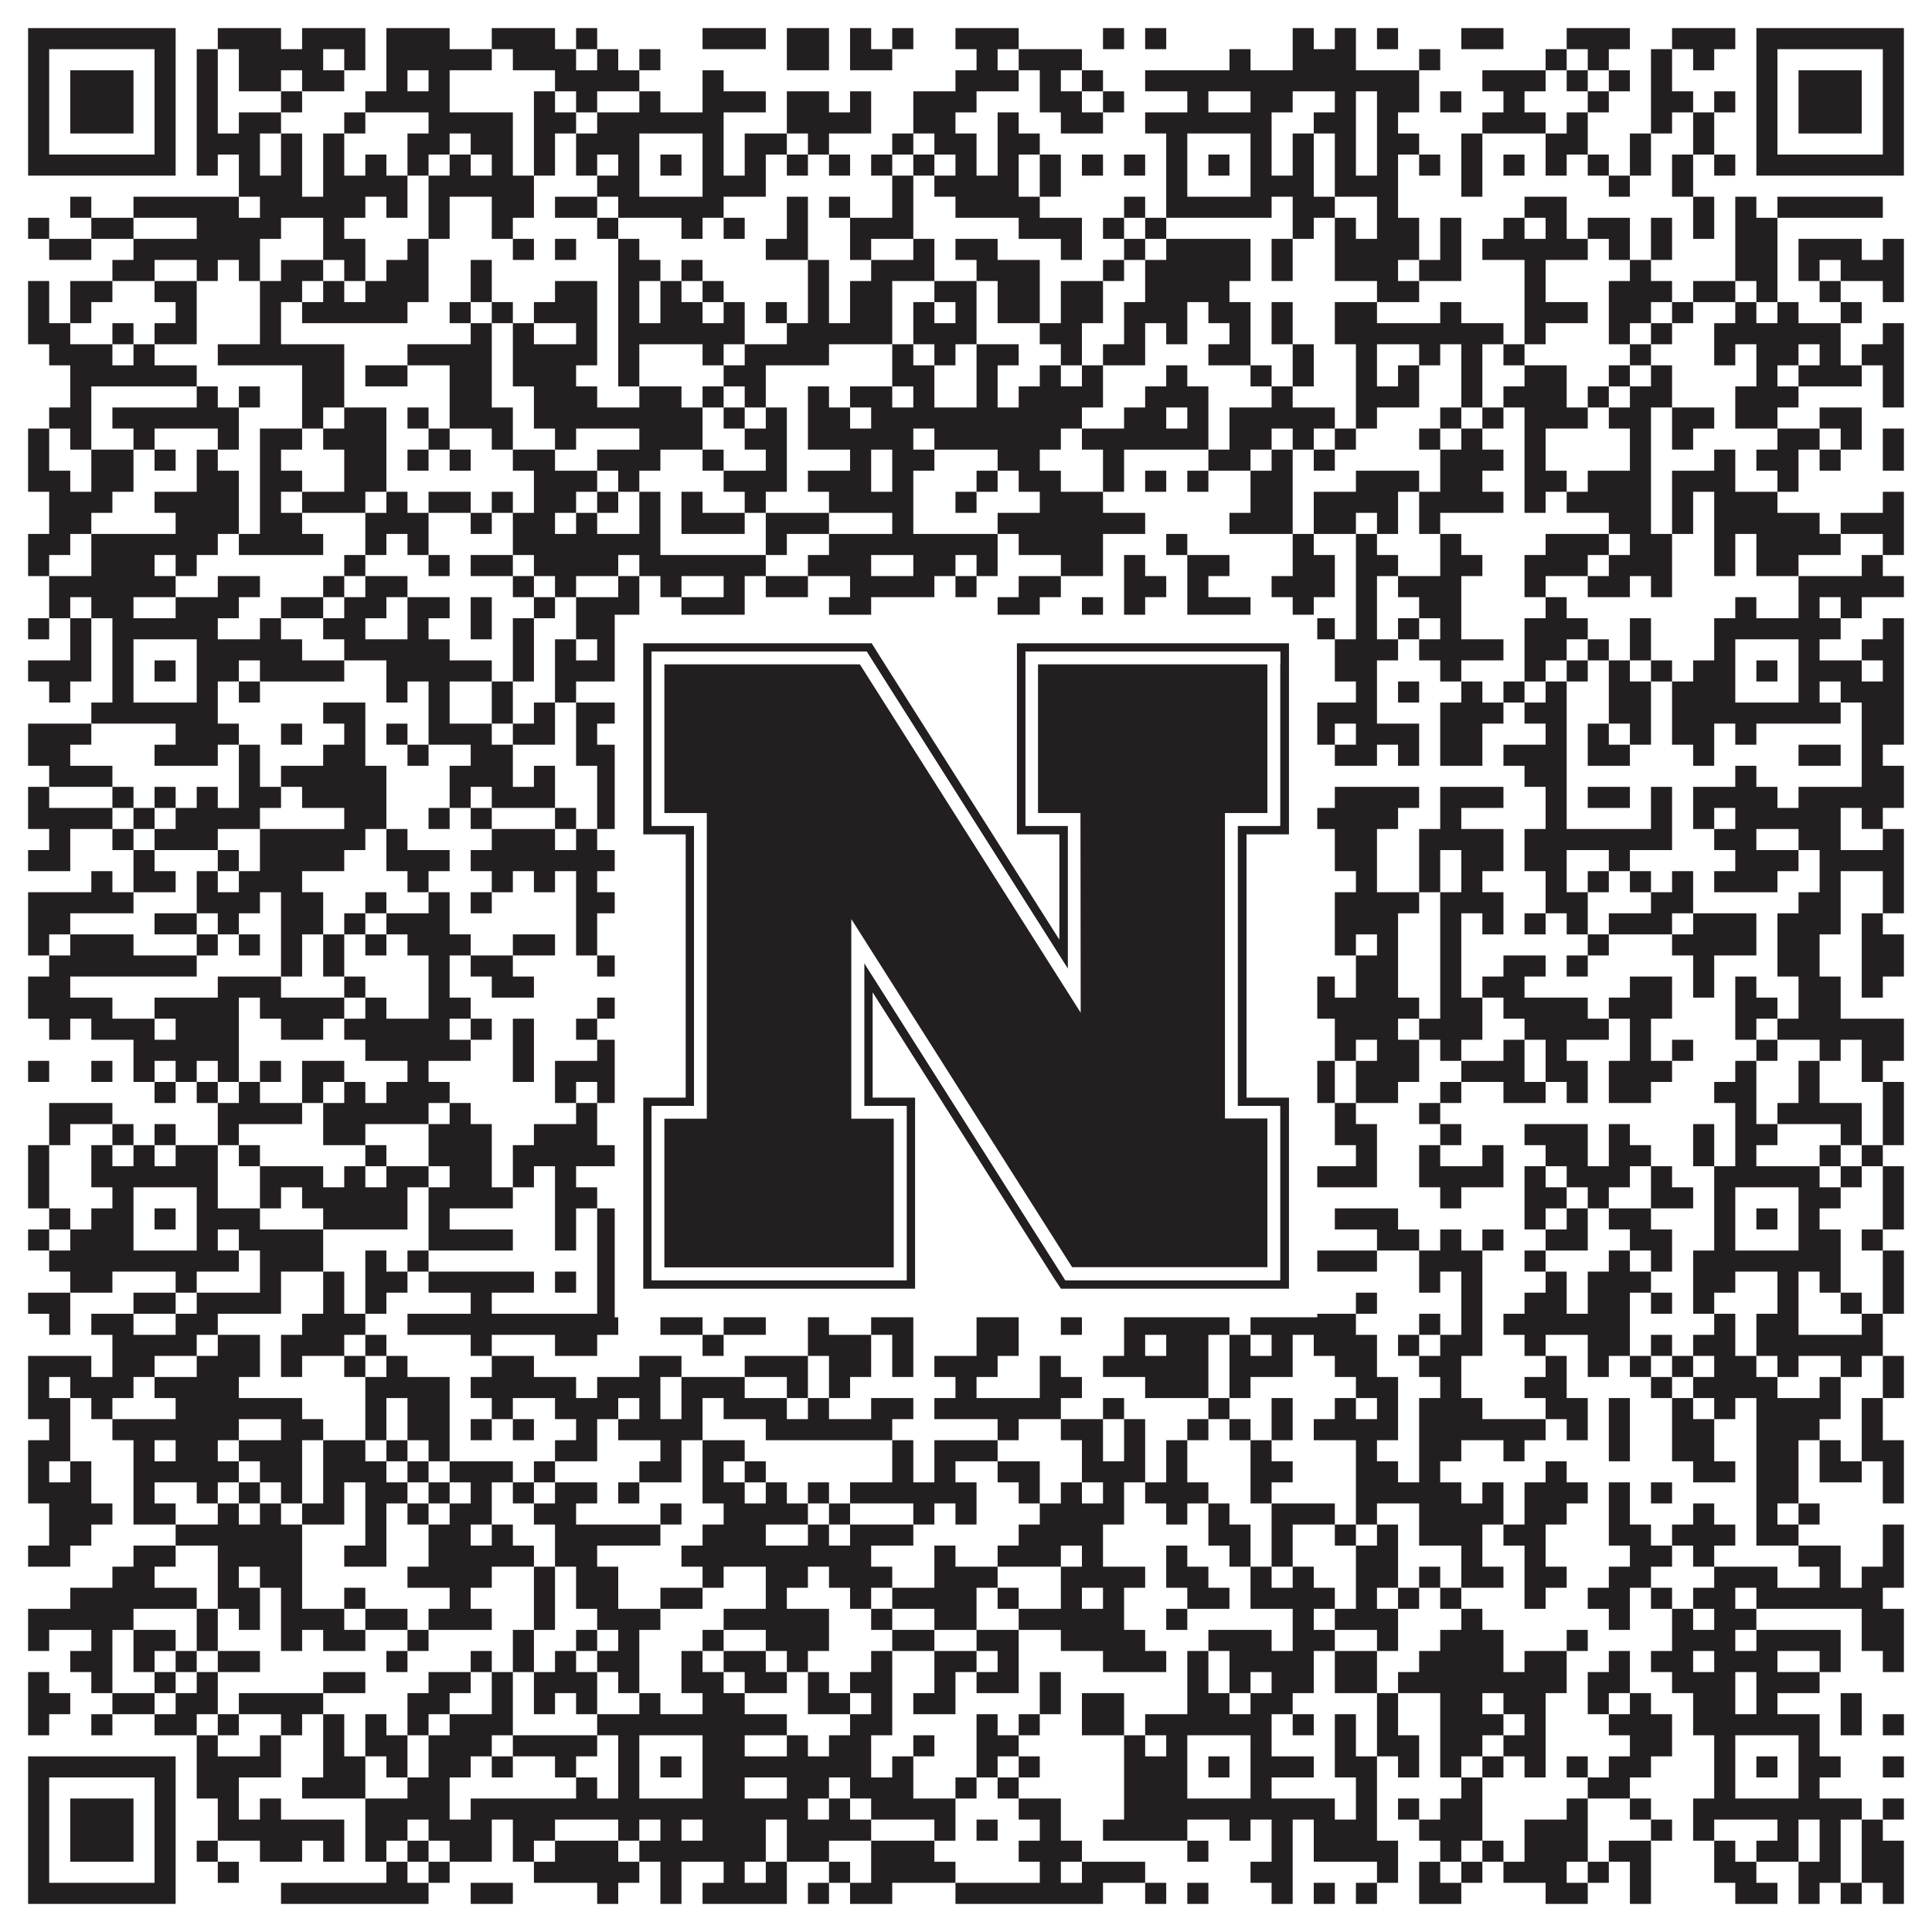 <?xml version="1.0"?>
<svg xmlns="http://www.w3.org/2000/svg" xmlns:xlink="http://www.w3.org/1999/xlink" version="1.1" width="1100px" height="1100px" viewBox="0 0 1100 1100"><rect x="0" y="0" width="1100" height="1100" fill="#ffffff" fill-opacity="1"/><path fill="#231f20" fill-opacity="1" d="M16,16L100,16L100,28L16,28ZM124,16L160,16L160,28L124,28ZM172,16L208,16L208,28L172,28ZM220,16L256,16L256,28L220,28ZM280,16L316,16L316,28L280,28ZM328,16L340,16L340,28L328,28ZM400,16L436,16L436,28L400,28ZM448,16L472,16L472,28L448,28ZM484,16L496,16L496,28L484,28ZM508,16L520,16L520,28L508,28ZM544,16L580,16L580,28L544,28ZM628,16L640,16L640,28L628,28ZM652,16L664,16L664,28L652,28ZM736,16L748,16L748,28L736,28ZM760,16L772,16L772,28L760,28ZM784,16L796,16L796,28L784,28ZM832,16L856,16L856,28L832,28ZM892,16L928,16L928,28L892,28ZM952,16L988,16L988,28L952,28ZM1000,16L1084,16L1084,28L1000,28ZM16,28L28,28L28,40L16,40ZM88,28L100,28L100,40L88,40ZM112,28L124,28L124,40L112,40ZM136,28L184,28L184,40L136,40ZM196,28L208,28L208,40L196,40ZM220,28L280,28L280,40L220,40ZM292,28L328,28L328,40L292,40ZM340,28L352,28L352,40L340,40ZM364,28L376,28L376,40L364,40ZM448,28L472,28L472,40L448,40ZM484,28L508,28L508,40L484,40ZM556,28L568,28L568,40L556,40ZM580,28L616,28L616,40L580,40ZM700,28L712,28L712,40L700,40ZM736,28L772,28L772,40L736,40ZM808,28L820,28L820,40L808,40ZM880,28L892,28L892,40L880,40ZM904,28L916,28L916,40L904,40ZM940,28L952,28L952,40L940,40ZM964,28L976,28L976,40L964,40ZM1000,28L1012,28L1012,40L1000,40ZM1072,28L1084,28L1084,40L1072,40ZM16,40L28,40L28,52L16,52ZM40,40L76,40L76,52L40,52ZM88,40L100,40L100,52L88,52ZM112,40L124,40L124,52L112,52ZM136,40L160,40L160,52L136,52ZM172,40L196,40L196,52L172,52ZM220,40L232,40L232,52L220,52ZM244,40L256,40L256,52L244,52ZM316,40L364,40L364,52L316,52ZM400,40L412,40L412,52L400,52ZM544,40L580,40L580,52L544,52ZM592,40L604,40L604,52L592,52ZM616,40L628,40L628,52L616,52ZM652,40L808,40L808,52L652,52ZM844,40L880,40L880,52L844,52ZM892,40L904,40L904,52L892,52ZM916,40L928,40L928,52L916,52ZM940,40L952,40L952,52L940,52ZM1000,40L1012,40L1012,52L1000,52ZM1024,40L1060,40L1060,52L1024,52ZM1072,40L1084,40L1084,52L1072,52ZM16,52L28,52L28,64L16,64ZM40,52L76,52L76,64L40,64ZM88,52L100,52L100,64L88,64ZM112,52L124,52L124,64L112,64ZM160,52L172,52L172,64L160,64ZM208,52L256,52L256,64L208,64ZM304,52L316,52L316,64L304,64ZM328,52L340,52L340,64L328,64ZM364,52L376,52L376,64L364,64ZM400,52L436,52L436,64L400,64ZM448,52L472,52L472,64L448,64ZM484,52L496,52L496,64L484,64ZM520,52L556,52L556,64L520,64ZM592,52L616,52L616,64L592,64ZM628,52L640,52L640,64L628,64ZM676,52L688,52L688,64L676,64ZM712,52L736,52L736,64L712,64ZM760,52L772,52L772,64L760,64ZM784,52L808,52L808,64L784,64ZM820,52L832,52L832,64L820,64ZM856,52L868,52L868,64L856,64ZM904,52L916,52L916,64L904,64ZM940,52L964,52L964,64L940,64ZM976,52L988,52L988,64L976,64ZM1000,52L1012,52L1012,64L1000,64ZM1024,52L1060,52L1060,64L1024,64ZM1072,52L1084,52L1084,64L1072,64ZM16,64L28,64L28,76L16,76ZM40,64L76,64L76,76L40,76ZM88,64L100,64L100,76L88,76ZM112,64L124,64L124,76L112,76ZM136,64L160,64L160,76L136,76ZM196,64L208,64L208,76L196,76ZM244,64L292,64L292,76L244,76ZM304,64L328,64L328,76L304,76ZM340,64L412,64L412,76L340,76ZM448,64L496,64L496,76L448,76ZM520,64L544,64L544,76L520,76ZM568,64L580,64L580,76L568,76ZM604,64L628,64L628,76L604,76ZM652,64L724,64L724,76L652,76ZM748,64L772,64L772,76L748,76ZM784,64L796,64L796,76L784,76ZM844,64L880,64L880,76L844,76ZM892,64L904,64L904,76L892,76ZM940,64L952,64L952,76L940,76ZM964,64L976,64L976,76L964,76ZM1000,64L1012,64L1012,76L1000,76ZM1024,64L1060,64L1060,76L1024,76ZM1072,64L1084,64L1084,76L1072,76ZM16,76L28,76L28,88L16,88ZM88,76L100,76L100,88L88,88ZM112,76L148,76L148,88L112,88ZM160,76L172,76L172,88L160,88ZM184,76L196,76L196,88L184,88ZM232,76L256,76L256,88L232,88ZM268,76L292,76L292,88L268,88ZM304,76L316,76L316,88L304,88ZM328,76L364,76L364,88L328,88ZM400,76L412,76L412,88L400,88ZM424,76L448,76L448,88L424,88ZM460,76L472,76L472,88L460,88ZM508,76L520,76L520,88L508,88ZM532,76L556,76L556,88L532,88ZM568,76L592,76L592,88L568,88ZM664,76L676,76L676,88L664,88ZM712,76L724,76L724,88L712,88ZM736,76L748,76L748,88L736,88ZM760,76L772,76L772,88L760,88ZM784,76L808,76L808,88L784,88ZM832,76L844,76L844,88L832,88ZM880,76L904,76L904,88L880,88ZM928,76L940,76L940,88L928,88ZM964,76L976,76L976,88L964,88ZM1000,76L1012,76L1012,88L1000,88ZM1072,76L1084,76L1084,88L1072,88ZM16,88L100,88L100,100L16,100ZM112,88L124,88L124,100L112,100ZM136,88L148,88L148,100L136,100ZM160,88L172,88L172,100L160,100ZM184,88L196,88L196,100L184,100ZM208,88L220,88L220,100L208,100ZM232,88L244,88L244,100L232,100ZM256,88L268,88L268,100L256,100ZM280,88L292,88L292,100L280,100ZM304,88L316,88L316,100L304,100ZM328,88L340,88L340,100L328,100ZM352,88L364,88L364,100L352,100ZM376,88L388,88L388,100L376,100ZM400,88L412,88L412,100L400,100ZM424,88L436,88L436,100L424,100ZM448,88L460,88L460,100L448,100ZM472,88L484,88L484,100L472,100ZM496,88L508,88L508,100L496,100ZM520,88L532,88L532,100L520,100ZM544,88L556,88L556,100L544,100ZM568,88L580,88L580,100L568,100ZM592,88L604,88L604,100L592,100ZM616,88L628,88L628,100L616,100ZM640,88L652,88L652,100L640,100ZM664,88L676,88L676,100L664,100ZM688,88L700,88L700,100L688,100ZM712,88L724,88L724,100L712,100ZM736,88L748,88L748,100L736,100ZM760,88L772,88L772,100L760,100ZM784,88L796,88L796,100L784,100ZM808,88L820,88L820,100L808,100ZM832,88L844,88L844,100L832,100ZM856,88L868,88L868,100L856,100ZM880,88L892,88L892,100L880,100ZM904,88L916,88L916,100L904,100ZM928,88L940,88L940,100L928,100ZM952,88L964,88L964,100L952,100ZM976,88L988,88L988,100L976,100ZM1000,88L1084,88L1084,100L1000,100ZM136,100L172,100L172,112L136,112ZM184,100L232,100L232,112L184,112ZM244,100L304,100L304,112L244,112ZM340,100L364,100L364,112L340,112ZM400,100L436,100L436,112L400,112ZM508,100L520,100L520,112L508,112ZM532,100L580,100L580,112L532,112ZM592,100L604,100L604,112L592,112ZM664,100L676,100L676,112L664,112ZM712,100L748,100L748,112L712,112ZM760,100L796,100L796,112L760,112ZM832,100L844,100L844,112L832,112ZM916,100L928,100L928,112L916,112ZM952,100L964,100L964,112L952,112ZM40,112L52,112L52,124L40,124ZM76,112L136,112L136,124L76,124ZM148,112L208,112L208,124L148,124ZM220,112L232,112L232,124L220,124ZM244,112L256,112L256,124L244,124ZM280,112L304,112L304,124L280,124ZM316,112L340,112L340,124L316,124ZM352,112L412,112L412,124L352,124ZM448,112L460,112L460,124L448,124ZM472,112L484,112L484,124L472,124ZM508,112L520,112L520,124L508,124ZM544,112L592,112L592,124L544,124ZM640,112L652,112L652,124L640,124ZM664,112L724,112L724,124L664,124ZM736,112L760,112L760,124L736,124ZM784,112L796,112L796,124L784,124ZM868,112L892,112L892,124L868,124ZM964,112L976,112L976,124L964,124ZM988,112L1000,112L1000,124L988,124ZM1012,112L1072,112L1072,124L1012,124ZM16,124L28,124L28,136L16,136ZM52,124L76,124L76,136L52,136ZM112,124L160,124L160,136L112,136ZM184,124L196,124L196,136L184,136ZM244,124L256,124L256,136L244,136ZM280,124L292,124L292,136L280,136ZM340,124L352,124L352,136L340,136ZM388,124L400,124L400,136L388,136ZM412,124L424,124L424,136L412,136ZM448,124L460,124L460,136L448,136ZM484,124L520,124L520,136L484,136ZM580,124L616,124L616,136L580,136ZM628,124L640,124L640,136L628,136ZM652,124L664,124L664,136L652,136ZM736,124L748,124L748,136L736,136ZM760,124L772,124L772,136L760,136ZM784,124L808,124L808,136L784,136ZM820,124L832,124L832,136L820,136ZM856,124L868,124L868,136L856,136ZM880,124L892,124L892,136L880,136ZM904,124L928,124L928,136L904,136ZM940,124L952,124L952,136L940,136ZM964,124L976,124L976,136L964,136ZM988,124L1012,124L1012,136L988,136ZM28,136L52,136L52,148L28,148ZM76,136L148,136L148,148L76,148ZM184,136L208,136L208,148L184,148ZM232,136L244,136L244,148L232,148ZM292,136L304,136L304,148L292,148ZM316,136L328,136L328,148L316,148ZM352,136L364,136L364,148L352,148ZM436,136L460,136L460,148L436,148ZM484,136L496,136L496,148L484,148ZM520,136L532,136L532,148L520,148ZM544,136L568,136L568,148L544,148ZM604,136L616,136L616,148L604,148ZM640,136L652,136L652,148L640,148ZM664,136L712,136L712,148L664,148ZM724,136L736,136L736,148L724,148ZM760,136L808,136L808,148L760,148ZM820,136L832,136L832,148L820,148ZM844,136L904,136L904,148L844,148ZM916,136L928,136L928,148L916,148ZM940,136L952,136L952,148L940,148ZM988,136L1012,136L1012,148L988,148ZM1024,136L1060,136L1060,148L1024,148ZM1072,136L1084,136L1084,148L1072,148ZM64,148L88,148L88,160L64,160ZM112,148L124,148L124,160L112,160ZM136,148L148,148L148,160L136,160ZM160,148L184,148L184,160L160,160ZM196,148L208,148L208,160L196,160ZM220,148L244,148L244,160L220,160ZM268,148L280,148L280,160L268,160ZM352,148L376,148L376,160L352,160ZM388,148L400,148L400,160L388,160ZM460,148L472,148L472,160L460,160ZM496,148L532,148L532,160L496,160ZM556,148L592,148L592,160L556,160ZM628,148L640,148L640,160L628,160ZM652,148L712,148L712,160L652,160ZM724,148L736,148L736,160L724,160ZM760,148L796,148L796,160L760,160ZM808,148L832,148L832,160L808,160ZM868,148L880,148L880,160L868,160ZM928,148L940,148L940,160L928,160ZM988,148L1012,148L1012,160L988,160ZM1024,148L1036,148L1036,160L1024,160ZM1048,148L1084,148L1084,160L1048,160ZM16,160L28,160L28,172L16,172ZM40,160L64,160L64,172L40,172ZM88,160L112,160L112,172L88,172ZM148,160L172,160L172,172L148,172ZM184,160L196,160L196,172L184,172ZM208,160L244,160L244,172L208,172ZM268,160L280,160L280,172L268,172ZM316,160L340,160L340,172L316,172ZM352,160L364,160L364,172L352,172ZM376,160L388,160L388,172L376,172ZM400,160L412,160L412,172L400,172ZM460,160L472,160L472,172L460,172ZM484,160L508,160L508,172L484,172ZM532,160L556,160L556,172L532,172ZM568,160L592,160L592,172L568,172ZM604,160L628,160L628,172L604,172ZM652,160L700,160L700,172L652,172ZM784,160L808,160L808,172L784,172ZM868,160L880,160L880,172L868,172ZM916,160L952,160L952,172L916,172ZM964,160L988,160L988,172L964,172ZM1000,160L1012,160L1012,172L1000,172ZM1036,160L1048,160L1048,172L1036,172ZM1072,160L1084,160L1084,172L1072,172ZM16,172L28,172L28,184L16,184ZM40,172L52,172L52,184L40,184ZM100,172L112,172L112,184L100,184ZM148,172L160,172L160,184L148,184ZM172,172L232,172L232,184L172,184ZM256,172L268,172L268,184L256,184ZM280,172L292,172L292,184L280,184ZM304,172L340,172L340,184L304,184ZM352,172L364,172L364,184L352,184ZM376,172L400,172L400,184L376,184ZM412,172L424,172L424,184L412,184ZM436,172L448,172L448,184L436,184ZM460,172L472,172L472,184L460,184ZM484,172L508,172L508,184L484,184ZM520,172L532,172L532,184L520,184ZM544,172L556,172L556,184L544,184ZM568,172L592,172L592,184L568,184ZM604,172L628,172L628,184L604,184ZM640,172L676,172L676,184L640,184ZM688,172L712,172L712,184L688,184ZM724,172L736,172L736,184L724,184ZM760,172L784,172L784,184L760,184ZM820,172L832,172L832,184L820,184ZM868,172L904,172L904,184L868,184ZM916,172L940,172L940,184L916,184ZM952,172L964,172L964,184L952,184ZM988,172L1000,172L1000,184L988,184ZM1012,172L1024,172L1024,184L1012,184ZM1048,172L1060,172L1060,184L1048,184ZM16,184L40,184L40,196L16,196ZM64,184L76,184L76,196L64,196ZM88,184L112,184L112,196L88,196ZM148,184L160,184L160,196L148,196ZM268,184L280,184L280,196L268,196ZM292,184L304,184L304,196L292,196ZM328,184L340,184L340,196L328,196ZM352,184L424,184L424,196L352,196ZM448,184L508,184L508,196L448,196ZM520,184L556,184L556,196L520,196ZM592,184L616,184L616,196L592,196ZM640,184L652,184L652,196L640,196ZM664,184L676,184L676,196L664,196ZM700,184L712,184L712,196L700,196ZM724,184L736,184L736,196L724,196ZM760,184L856,184L856,196L760,196ZM868,184L880,184L880,196L868,196ZM916,184L928,184L928,196L916,196ZM940,184L952,184L952,196L940,196ZM976,184L1048,184L1048,196L976,196ZM1072,184L1084,184L1084,196L1072,196ZM28,196L64,196L64,208L28,208ZM76,196L88,196L88,208L76,208ZM124,196L196,196L196,208L124,208ZM232,196L280,196L280,208L232,208ZM292,196L340,196L340,208L292,208ZM352,196L364,196L364,208L352,208ZM400,196L412,196L412,208L400,208ZM424,196L472,196L472,208L424,208ZM508,196L520,196L520,208L508,208ZM532,196L544,196L544,208L532,208ZM556,196L580,196L580,208L556,208ZM604,196L616,196L616,208L604,208ZM628,196L652,196L652,208L628,208ZM688,196L712,196L712,208L688,208ZM736,196L748,196L748,208L736,208ZM772,196L784,196L784,208L772,208ZM808,196L820,196L820,208L808,208ZM832,196L844,196L844,208L832,208ZM856,196L868,196L868,208L856,208ZM928,196L940,196L940,208L928,208ZM976,196L988,196L988,208L976,208ZM1000,196L1024,196L1024,208L1000,208ZM1036,196L1048,196L1048,208L1036,208ZM1060,196L1084,196L1084,208L1060,208ZM40,208L112,208L112,220L40,220ZM172,208L196,208L196,220L172,220ZM208,208L232,208L232,220L208,220ZM256,208L280,208L280,220L256,220ZM292,208L328,208L328,220L292,220ZM352,208L364,208L364,220L352,220ZM412,208L436,208L436,220L412,220ZM508,208L532,208L532,220L508,220ZM556,208L568,208L568,220L556,220ZM592,208L604,208L604,220L592,220ZM616,208L628,208L628,220L616,220ZM664,208L676,208L676,220L664,220ZM712,208L724,208L724,220L712,220ZM736,208L748,208L748,220L736,220ZM772,208L784,208L784,220L772,220ZM796,208L808,208L808,220L796,220ZM832,208L844,208L844,220L832,220ZM868,208L892,208L892,220L868,220ZM916,208L928,208L928,220L916,220ZM940,208L952,208L952,220L940,220ZM1000,208L1012,208L1012,220L1000,220ZM1024,208L1060,208L1060,220L1024,220ZM1072,208L1084,208L1084,220L1072,220ZM40,220L52,220L52,232L40,232ZM112,220L124,220L124,232L112,232ZM136,220L148,220L148,232L136,232ZM172,220L196,220L196,232L172,232ZM256,220L280,220L280,232L256,232ZM304,220L340,220L340,232L304,232ZM364,220L388,220L388,232L364,232ZM400,220L412,220L412,232L400,232ZM424,220L436,220L436,232L424,232ZM460,220L472,220L472,232L460,232ZM484,220L508,220L508,232L484,232ZM520,220L532,220L532,232L520,232ZM556,220L568,220L568,232L556,232ZM580,220L628,220L628,232L580,232ZM652,220L688,220L688,232L652,232ZM724,220L736,220L736,232L724,232ZM772,220L808,220L808,232L772,232ZM832,220L844,220L844,232L832,232ZM856,220L892,220L892,232L856,232ZM904,220L916,220L916,232L904,232ZM928,220L952,220L952,232L928,232ZM988,220L1024,220L1024,232L988,232ZM1072,220L1084,220L1084,232L1072,232ZM28,232L52,232L52,244L28,244ZM64,232L136,232L136,244L64,244ZM172,232L184,232L184,244L172,244ZM196,232L220,232L220,244L196,244ZM232,232L244,232L244,244L232,244ZM256,232L292,232L292,244L256,244ZM304,232L400,232L400,244L304,244ZM412,232L424,232L424,244L412,244ZM436,232L448,232L448,244L436,244ZM460,232L484,232L484,244L460,244ZM496,232L616,232L616,244L496,244ZM640,232L664,232L664,244L640,244ZM676,232L688,232L688,244L676,244ZM700,232L760,232L760,244L700,244ZM772,232L784,232L784,244L772,244ZM820,232L832,232L832,244L820,244ZM844,232L856,232L856,244L844,244ZM868,232L904,232L904,244L868,244ZM916,232L940,232L940,244L916,244ZM952,232L976,232L976,244L952,244ZM988,232L1012,232L1012,244L988,244ZM1036,232L1060,232L1060,244L1036,244ZM16,244L28,244L28,256L16,256ZM40,244L52,244L52,256L40,256ZM76,244L88,244L88,256L76,256ZM124,244L136,244L136,256L124,256ZM148,244L172,244L172,256L148,256ZM184,244L220,244L220,256L184,256ZM244,244L256,244L256,256L244,256ZM280,244L292,244L292,256L280,256ZM316,244L328,244L328,256L316,256ZM364,244L400,244L400,256L364,256ZM424,244L448,244L448,256L424,256ZM460,244L520,244L520,256L460,256ZM532,244L604,244L604,256L532,256ZM616,244L688,244L688,256L616,256ZM700,244L724,244L724,256L700,256ZM736,244L748,244L748,256L736,256ZM760,244L772,244L772,256L760,256ZM808,244L820,244L820,256L808,256ZM832,244L844,244L844,256L832,256ZM868,244L880,244L880,256L868,256ZM928,244L940,244L940,256L928,256ZM952,244L964,244L964,256L952,256ZM1012,244L1036,244L1036,256L1012,256ZM1048,244L1060,244L1060,256L1048,256ZM1072,244L1084,244L1084,256L1072,256ZM16,256L28,256L28,268L16,268ZM52,256L76,256L76,268L52,268ZM88,256L100,256L100,268L88,268ZM112,256L124,256L124,268L112,268ZM148,256L160,256L160,268L148,268ZM196,256L220,256L220,268L196,268ZM232,256L244,256L244,268L232,268ZM256,256L268,256L268,268L256,268ZM292,256L316,256L316,268L292,268ZM340,256L376,256L376,268L340,268ZM400,256L412,256L412,268L400,268ZM436,256L448,256L448,268L436,268ZM484,256L496,256L496,268L484,268ZM508,256L532,256L532,268L508,268ZM568,256L592,256L592,268L568,268ZM628,256L640,256L640,268L628,268ZM688,256L712,256L712,268L688,268ZM724,256L736,256L736,268L724,268ZM748,256L760,256L760,268L748,268ZM820,256L856,256L856,268L820,268ZM868,256L880,256L880,268L868,268ZM928,256L940,256L940,268L928,268ZM976,256L988,256L988,268L976,268ZM1000,256L1024,256L1024,268L1000,268ZM1036,256L1048,256L1048,268L1036,268ZM1072,256L1084,256L1084,268L1072,268ZM16,268L40,268L40,280L16,280ZM52,268L76,268L76,280L52,280ZM112,268L136,268L136,280L112,280ZM148,268L172,268L172,280L148,280ZM196,268L220,268L220,280L196,280ZM304,268L340,268L340,280L304,280ZM352,268L364,268L364,280L352,280ZM412,268L448,268L448,280L412,280ZM460,268L496,268L496,280L460,280ZM508,268L520,268L520,280L508,280ZM556,268L568,268L568,280L556,280ZM580,268L604,268L604,280L580,280ZM628,268L640,268L640,280L628,280ZM652,268L664,268L664,280L652,280ZM676,268L688,268L688,280L676,280ZM712,268L736,268L736,280L712,280ZM772,268L808,268L808,280L772,280ZM820,268L844,268L844,280L820,280ZM868,268L892,268L892,280L868,280ZM904,268L940,268L940,280L904,280ZM952,268L988,268L988,280L952,280ZM1012,268L1024,268L1024,280L1012,280ZM28,280L64,280L64,292L28,292ZM88,280L136,280L136,292L88,292ZM148,280L160,280L160,292L148,292ZM172,280L208,280L208,292L172,292ZM220,280L232,280L232,292L220,292ZM244,280L268,280L268,292L244,292ZM280,280L292,280L292,292L280,292ZM304,280L328,280L328,292L304,292ZM340,280L352,280L352,292L340,292ZM364,280L376,280L376,292L364,292ZM388,280L400,280L400,292L388,292ZM424,280L436,280L436,292L424,292ZM472,280L520,280L520,292L472,292ZM544,280L556,280L556,292L544,292ZM592,280L628,280L628,292L592,292ZM712,280L736,280L736,292L712,292ZM748,280L796,280L796,292L748,292ZM808,280L856,280L856,292L808,292ZM868,280L880,280L880,292L868,292ZM892,280L940,280L940,292L892,292ZM952,280L964,280L964,292L952,292ZM976,280L1012,280L1012,292L976,292ZM1072,280L1084,280L1084,292L1072,292ZM28,292L52,292L52,304L28,304ZM100,292L136,292L136,304L100,304ZM148,292L172,292L172,304L148,304ZM208,292L244,292L244,304L208,304ZM268,292L280,292L280,304L268,304ZM292,292L316,292L316,304L292,304ZM328,292L340,292L340,304L328,304ZM364,292L376,292L376,304L364,304ZM388,292L424,292L424,304L388,304ZM436,292L472,292L472,304L436,304ZM508,292L520,292L520,304L508,304ZM568,292L652,292L652,304L568,304ZM700,292L736,292L736,304L700,304ZM748,292L772,292L772,304L748,304ZM784,292L796,292L796,304L784,304ZM808,292L820,292L820,304L808,304ZM916,292L940,292L940,304L916,304ZM952,292L964,292L964,304L952,304ZM976,292L1036,292L1036,304L976,304ZM1048,292L1084,292L1084,304L1048,304ZM16,304L40,304L40,316L16,316ZM52,304L124,304L124,316L52,316ZM136,304L184,304L184,316L136,316ZM208,304L220,304L220,316L208,316ZM232,304L244,304L244,316L232,316ZM292,304L376,304L376,316L292,316ZM436,304L448,304L448,316L436,316ZM472,304L568,304L568,316L472,316ZM580,304L628,304L628,316L580,316ZM664,304L676,304L676,316L664,316ZM736,304L748,304L748,316L736,316ZM772,304L784,304L784,316L772,316ZM820,304L832,304L832,316L820,316ZM880,304L916,304L916,316L880,316ZM928,304L952,304L952,316L928,316ZM976,304L988,304L988,316L976,316ZM1000,304L1048,304L1048,316L1000,316ZM1072,304L1084,304L1084,316L1072,316ZM16,316L28,316L28,328L16,328ZM52,316L88,316L88,328L52,328ZM100,316L112,316L112,328L100,328ZM196,316L208,316L208,328L196,328ZM244,316L256,316L256,328L244,328ZM268,316L292,316L292,328L268,328ZM304,316L352,316L352,328L304,328ZM364,316L436,316L436,328L364,328ZM460,316L496,316L496,328L460,328ZM520,316L544,316L544,328L520,328ZM556,316L568,316L568,328L556,328ZM604,316L628,316L628,328L604,328ZM640,316L652,316L652,328L640,328ZM676,316L700,316L700,328L676,328ZM736,316L760,316L760,328L736,328ZM772,316L796,316L796,328L772,328ZM820,316L844,316L844,328L820,328ZM868,316L904,316L904,328L868,328ZM916,316L952,316L952,328L916,328ZM976,316L988,316L988,328L976,328ZM1000,316L1024,316L1024,328L1000,328ZM1060,316L1072,316L1072,328L1060,328ZM28,328L100,328L100,340L28,340ZM124,328L148,328L148,340L124,340ZM184,328L196,328L196,340L184,340ZM208,328L232,328L232,340L208,340ZM292,328L304,328L304,340L292,340ZM316,328L328,328L328,340L316,340ZM352,328L364,328L364,340L352,340ZM376,328L388,328L388,340L376,340ZM412,328L424,328L424,340L412,340ZM436,328L460,328L460,340L436,340ZM484,328L532,328L532,340L484,340ZM544,328L556,328L556,340L544,340ZM580,328L604,328L604,340L580,340ZM640,328L664,328L664,340L640,340ZM676,328L688,328L688,340L676,340ZM724,328L760,328L760,340L724,340ZM772,328L784,328L784,340L772,340ZM796,328L832,328L832,340L796,340ZM868,328L880,328L880,340L868,340ZM904,328L928,328L928,340L904,340ZM940,328L952,328L952,340L940,340ZM1024,328L1084,328L1084,340L1024,340ZM28,340L40,340L40,352L28,352ZM52,340L76,340L76,352L52,352ZM100,340L136,340L136,352L100,352ZM160,340L184,340L184,352L160,352ZM196,340L220,340L220,352L196,352ZM232,340L256,340L256,352L232,352ZM268,340L280,340L280,352L268,352ZM304,340L316,340L316,352L304,352ZM328,340L364,340L364,352L328,352ZM388,340L424,340L424,352L388,352ZM472,340L496,340L496,352L472,352ZM568,340L592,340L592,352L568,352ZM616,340L628,340L628,352L616,352ZM640,340L652,340L652,352L640,352ZM676,340L712,340L712,352L676,352ZM736,340L748,340L748,352L736,352ZM772,340L784,340L784,352L772,352ZM808,340L832,340L832,352L808,352ZM880,340L892,340L892,352L880,352ZM988,340L1000,340L1000,352L988,352ZM1024,340L1036,340L1036,352L1024,352ZM1048,340L1060,340L1060,352L1048,352ZM16,352L28,352L28,364L16,364ZM40,352L52,352L52,364L40,364ZM64,352L124,352L124,364L64,364ZM148,352L160,352L160,364L148,364ZM184,352L208,352L208,364L184,364ZM232,352L244,352L244,364L232,364ZM268,352L280,352L280,364L268,364ZM292,352L304,352L304,364L292,364ZM328,352L412,352L412,364L328,364ZM424,352L448,352L448,364L424,364ZM496,352L508,352L508,364L496,364ZM544,352L640,352L640,364L544,364ZM664,352L760,352L760,364L664,364ZM772,352L784,352L784,364L772,364ZM796,352L808,352L808,364L796,364ZM820,352L832,352L832,364L820,364ZM868,352L904,352L904,364L868,364ZM928,352L940,352L940,364L928,364ZM976,352L1048,352L1048,364L976,364ZM1072,352L1084,352L1084,364L1072,364ZM40,364L52,364L52,376L40,376ZM64,364L76,364L76,376L64,376ZM112,364L172,364L172,376L112,376ZM196,364L256,364L256,376L196,376ZM292,364L304,364L304,376L292,376ZM316,364L328,364L328,376L316,376ZM340,364L364,364L364,376L340,376ZM400,364L412,364L412,376L400,376ZM448,364L460,364L460,376L448,376ZM508,364L532,364L532,376L508,376ZM556,364L568,364L568,376L556,376ZM628,364L652,364L652,376L628,376ZM664,364L676,364L676,376L664,376ZM712,364L748,364L748,376L712,376ZM760,364L796,364L796,376L760,376ZM808,364L856,364L856,376L808,376ZM868,364L892,364L892,376L868,376ZM904,364L916,364L916,376L904,376ZM928,364L940,364L940,376L928,376ZM976,364L988,364L988,376L976,376ZM1024,364L1036,364L1036,376L1024,376ZM1060,364L1084,364L1084,376L1060,376ZM16,376L52,376L52,388L16,388ZM64,376L76,376L76,388L64,388ZM88,376L100,376L100,388L88,388ZM112,376L136,376L136,388L112,388ZM148,376L196,376L196,388L148,388ZM220,376L280,376L280,388L220,388ZM292,376L304,376L304,388L292,388ZM316,376L364,376L364,388L316,388ZM376,376L388,376L388,388L376,388ZM400,376L460,376L460,388L400,388ZM520,376L532,376L532,388L520,388ZM544,376L568,376L568,388L544,388ZM580,376L604,376L604,388L580,388ZM616,376L676,376L676,388L616,388ZM688,376L700,376L700,388L688,388ZM712,376L748,376L748,388L712,388ZM760,376L784,376L784,388L760,388ZM820,376L832,376L832,388L820,388ZM868,376L880,376L880,388L868,388ZM892,376L904,376L904,388L892,388ZM916,376L928,376L928,388L916,388ZM940,376L952,376L952,388L940,388ZM964,376L988,376L988,388L964,388ZM1000,376L1012,376L1012,388L1000,388ZM1024,376L1060,376L1060,388L1024,388ZM1072,376L1084,376L1084,388L1072,388ZM28,388L40,388L40,400L28,400ZM64,388L76,388L76,400L64,400ZM112,388L124,388L124,400L112,400ZM136,388L148,388L148,400L136,400ZM220,388L232,388L232,400L220,400ZM244,388L256,388L256,400L244,400ZM280,388L292,388L292,400L280,400ZM316,388L328,388L328,400L316,400ZM352,388L364,388L364,400L352,400ZM400,388L412,388L412,400L400,400ZM424,388L508,388L508,400L424,400ZM532,388L556,388L556,400L532,400ZM568,388L616,388L616,400L568,400ZM640,388L652,388L652,400L640,400ZM664,388L676,388L676,400L664,400ZM712,388L748,388L748,400L712,400ZM772,388L784,388L784,400L772,400ZM796,388L808,388L808,400L796,400ZM832,388L844,388L844,400L832,400ZM856,388L868,388L868,400L856,400ZM880,388L892,388L892,400L880,400ZM916,388L940,388L940,400L916,400ZM952,388L988,388L988,400L952,400ZM1024,388L1036,388L1036,400L1024,400ZM1048,388L1084,388L1084,400L1048,400ZM52,400L124,400L124,412L52,412ZM184,400L208,400L208,412L184,412ZM244,400L256,400L256,412L244,412ZM280,400L292,400L292,412L280,412ZM304,400L316,400L316,412L304,412ZM328,400L412,400L412,412L328,412ZM460,400L472,400L472,412L460,412ZM484,400L496,400L496,412L484,412ZM520,400L532,400L532,412L520,412ZM544,400L580,400L580,412L544,412ZM604,400L616,400L616,412L604,412ZM628,400L652,400L652,412L628,412ZM664,400L784,400L784,412L664,412ZM820,400L856,400L856,412L820,412ZM868,400L892,400L892,412L868,412ZM916,400L940,400L940,412L916,412ZM952,400L1048,400L1048,412L952,412ZM1060,400L1084,400L1084,412L1060,412ZM16,412L52,412L52,424L16,424ZM100,412L136,412L136,424L100,424ZM160,412L172,412L172,424L160,424ZM196,412L208,412L208,424L196,424ZM220,412L232,412L232,424L220,424ZM244,412L280,412L280,424L244,424ZM292,412L316,412L316,424L292,424ZM328,412L340,412L340,424L328,424ZM352,412L364,412L364,424L352,424ZM388,412L400,412L400,424L388,424ZM448,412L508,412L508,424L448,424ZM556,412L568,412L568,424L556,424ZM580,412L628,412L628,424L580,424ZM652,412L676,412L676,424L652,424ZM724,412L760,412L760,424L724,424ZM772,412L808,412L808,424L772,424ZM820,412L844,412L844,424L820,424ZM880,412L892,412L892,424L880,424ZM904,412L916,412L916,424L904,424ZM928,412L940,412L940,424L928,424ZM952,412L976,412L976,424L952,424ZM988,412L1000,412L1000,424L988,424ZM1060,412L1084,412L1084,424L1060,424ZM16,424L40,424L40,436L16,436ZM88,424L124,424L124,436L88,436ZM136,424L148,424L148,436L136,436ZM184,424L208,424L208,436L184,436ZM232,424L244,424L244,436L232,436ZM268,424L292,424L292,436L268,436ZM328,424L352,424L352,436L328,436ZM376,424L388,424L388,436L376,436ZM412,424L436,424L436,436L412,436ZM460,424L496,424L496,436L460,436ZM508,424L520,424L520,436L508,436ZM532,424L544,424L544,436L532,436ZM580,424L604,424L604,436L580,436ZM664,424L676,424L676,436L664,436ZM688,424L712,424L712,436L688,436ZM724,424L736,424L736,436L724,436ZM760,424L784,424L784,436L760,436ZM796,424L808,424L808,436L796,436ZM820,424L844,424L844,436L820,436ZM856,424L892,424L892,436L856,436ZM904,424L928,424L928,436L904,436ZM964,424L976,424L976,436L964,436ZM1024,424L1048,424L1048,436L1024,436ZM1060,424L1072,424L1072,436L1060,436ZM28,436L64,436L64,448L28,448ZM136,436L148,436L148,448L136,448ZM160,436L220,436L220,448L160,448ZM256,436L292,436L292,448L256,448ZM304,436L316,436L316,448L304,448ZM340,436L352,436L352,448L340,448ZM364,436L376,436L376,448L364,448ZM388,436L400,436L400,448L388,448ZM424,436L448,436L448,448L424,448ZM484,436L508,436L508,448L484,448ZM520,436L544,436L544,448L520,448ZM556,436L568,436L568,448L556,448ZM580,436L592,436L592,448L580,448ZM652,436L664,436L664,448L652,448ZM676,436L724,436L724,448L676,448ZM736,436L748,436L748,448L736,448ZM868,436L892,436L892,448L868,448ZM988,436L1000,436L1000,448L988,448ZM1060,436L1084,436L1084,448L1060,448ZM16,448L28,448L28,460L16,460ZM64,448L76,448L76,460L64,460ZM88,448L100,448L100,460L88,460ZM112,448L124,448L124,460L112,460ZM136,448L160,448L160,460L136,460ZM172,448L220,448L220,460L172,460ZM256,448L268,448L268,460L256,460ZM280,448L316,448L316,460L280,460ZM340,448L352,448L352,460L340,460ZM388,448L424,448L424,460L388,460ZM448,448L460,448L460,460L448,460ZM484,448L568,448L568,460L484,460ZM592,448L604,448L604,460L592,460ZM616,448L628,448L628,460L616,460ZM688,448L712,448L712,460L688,460ZM724,448L748,448L748,460L724,460ZM760,448L808,448L808,460L760,460ZM820,448L856,448L856,460L820,460ZM880,448L892,448L892,460L880,460ZM904,448L928,448L928,460L904,460ZM940,448L952,448L952,460L940,460ZM964,448L1012,448L1012,460L964,460ZM1024,448L1084,448L1084,460L1024,460ZM16,460L64,460L64,472L16,472ZM76,460L88,460L88,472L76,472ZM100,460L148,460L148,472L100,472ZM196,460L220,460L220,472L196,472ZM244,460L256,460L256,472L244,472ZM268,460L280,460L280,472L268,472ZM316,460L328,460L328,472L316,472ZM340,460L352,460L352,472L340,472ZM388,460L412,460L412,472L388,472ZM424,460L436,460L436,472L424,472ZM448,460L472,460L472,472L448,472ZM484,460L508,460L508,472L484,472ZM580,460L592,460L592,472L580,472ZM604,460L616,460L616,472L604,472ZM628,460L640,460L640,472L628,472ZM664,460L700,460L700,472L664,472ZM712,460L796,460L796,472L712,472ZM820,460L832,460L832,472L820,472ZM880,460L892,460L892,472L880,472ZM940,460L952,460L952,472L940,472ZM964,460L976,460L976,472L964,472ZM988,460L1048,460L1048,472L988,472ZM1060,460L1072,460L1072,472L1060,472ZM28,472L40,472L40,484L28,484ZM64,472L76,472L76,484L64,484ZM88,472L124,472L124,484L88,484ZM148,472L208,472L208,484L148,484ZM220,472L232,472L232,484L220,484ZM280,472L316,472L316,484L280,484ZM328,472L340,472L340,484L328,484ZM364,472L376,472L376,484L364,484ZM412,472L424,472L424,484L412,484ZM436,472L460,472L460,484L436,484ZM472,472L496,472L496,484L472,484ZM508,472L520,472L520,484L508,484ZM544,472L556,472L556,484L544,484ZM568,472L592,472L592,484L568,484ZM604,472L628,472L628,484L604,484ZM640,472L664,472L664,484L640,484ZM676,472L688,472L688,484L676,484ZM712,472L748,472L748,484L712,484ZM760,472L784,472L784,484L760,484ZM808,472L856,472L856,484L808,484ZM868,472L952,472L952,484L868,484ZM976,472L1000,472L1000,484L976,484ZM1024,472L1048,472L1048,484L1024,484ZM1072,472L1084,472L1084,484L1072,484ZM16,484L40,484L40,496L16,496ZM76,484L88,484L88,496L76,496ZM124,484L136,484L136,496L124,496ZM148,484L196,484L196,496L148,496ZM220,484L256,484L256,496L220,496ZM268,484L352,484L352,496L268,496ZM376,484L472,484L472,496L376,496ZM484,484L496,484L496,496L484,496ZM520,484L532,484L532,496L520,496ZM544,484L556,484L556,496L544,496ZM580,484L640,484L640,496L580,496ZM652,484L664,484L664,496L652,496ZM676,484L688,484L688,496L676,496ZM712,484L724,484L724,496L712,496ZM760,484L784,484L784,496L760,496ZM808,484L820,484L820,496L808,496ZM832,484L856,484L856,496L832,496ZM868,484L892,484L892,496L868,496ZM916,484L928,484L928,496L916,496ZM988,484L1024,484L1024,496L988,496ZM1036,484L1084,484L1084,496L1036,496ZM52,496L64,496L64,508L52,508ZM76,496L100,496L100,508L76,508ZM112,496L124,496L124,508L112,508ZM136,496L172,496L172,508L136,508ZM232,496L244,496L244,508L232,508ZM280,496L292,496L292,508L280,508ZM304,496L316,496L316,508L304,508ZM328,496L340,496L340,508L328,508ZM412,496L484,496L484,508L412,508ZM508,496L520,496L520,508L508,508ZM556,496L592,496L592,508L556,508ZM604,496L652,496L652,508L604,508ZM676,496L688,496L688,508L676,508ZM712,496L736,496L736,508L712,508ZM772,496L784,496L784,508L772,508ZM808,496L820,496L820,508L808,508ZM832,496L844,496L844,508L832,508ZM880,496L892,496L892,508L880,508ZM904,496L916,496L916,508L904,508ZM928,496L940,496L940,508L928,508ZM952,496L964,496L964,508L952,508ZM976,496L1012,496L1012,508L976,508ZM1036,496L1048,496L1048,508L1036,508ZM1072,496L1084,496L1084,508L1072,508ZM16,508L76,508L76,520L16,520ZM112,508L148,508L148,520L112,520ZM160,508L184,508L184,520L160,520ZM208,508L220,508L220,520L208,520ZM244,508L256,508L256,520L244,520ZM268,508L280,508L280,520L268,520ZM328,508L352,508L352,520L328,520ZM388,508L424,508L424,520L388,520ZM436,508L448,508L448,520L436,520ZM460,508L496,508L496,520L460,520ZM508,508L520,508L520,520L508,520ZM544,508L556,508L556,520L544,520ZM568,508L580,508L580,520L568,520ZM604,508L616,508L616,520L604,520ZM640,508L676,508L676,520L640,520ZM724,508L748,508L748,520L724,520ZM760,508L808,508L808,520L760,520ZM820,508L856,508L856,520L820,520ZM880,508L904,508L904,520L880,520ZM940,508L964,508L964,520L940,520ZM1024,508L1048,508L1048,520L1024,520ZM1072,508L1084,508L1084,520L1072,520ZM16,520L40,520L40,532L16,532ZM88,520L112,520L112,532L88,532ZM124,520L136,520L136,532L124,532ZM160,520L184,520L184,532L160,532ZM196,520L208,520L208,532L196,532ZM220,520L256,520L256,532L220,532ZM328,520L340,520L340,532L328,532ZM352,520L364,520L364,532L352,532ZM376,520L388,520L388,532L376,532ZM400,520L412,520L412,532L400,532ZM424,520L448,520L448,532L424,532ZM460,520L532,520L532,532L460,532ZM592,520L640,520L640,532L592,532ZM652,520L748,520L748,532L652,532ZM760,520L796,520L796,532L760,532ZM820,520L832,520L832,532L820,532ZM844,520L856,520L856,532L844,532ZM868,520L880,520L880,532L868,532ZM892,520L904,520L904,532L892,532ZM916,520L952,520L952,532L916,532ZM964,520L1000,520L1000,532L964,532ZM1012,520L1048,520L1048,532L1012,532ZM1060,520L1072,520L1072,532L1060,532ZM16,532L28,532L28,544L16,544ZM40,532L76,532L76,544L40,544ZM112,532L124,532L124,544L112,544ZM136,532L148,532L148,544L136,544ZM160,532L172,532L172,544L160,544ZM184,532L196,532L196,544L184,544ZM208,532L220,532L220,544L208,544ZM232,532L268,532L268,544L232,544ZM292,532L316,532L316,544L292,544ZM328,532L340,532L340,544L328,544ZM388,532L400,532L400,544L388,544ZM424,532L436,532L436,544L424,544ZM448,532L532,532L532,544L448,544ZM544,532L556,532L556,544L544,544ZM568,532L604,532L604,544L568,544ZM676,532L688,532L688,544L676,544ZM712,532L736,532L736,544L712,544ZM760,532L772,532L772,544L760,544ZM784,532L796,532L796,544L784,544ZM820,532L832,532L832,544L820,544ZM904,532L916,532L916,544L904,544ZM952,532L1000,532L1000,544L952,544ZM1012,532L1036,532L1036,544L1012,544ZM1060,532L1084,532L1084,544L1060,544ZM28,544L112,544L112,556L28,556ZM160,544L172,544L172,556L160,556ZM184,544L196,544L196,556L184,556ZM244,544L256,544L256,556L244,556ZM268,544L292,544L292,556L268,556ZM340,544L364,544L364,556L340,556ZM376,544L388,544L388,556L376,556ZM412,544L484,544L484,556L412,556ZM496,544L508,544L508,556L496,556ZM520,544L532,544L532,556L520,556ZM556,544L568,544L568,556L556,556ZM592,544L604,544L604,556L592,556ZM628,544L700,544L700,556L628,556ZM712,544L736,544L736,556L712,556ZM772,544L796,544L796,556L772,556ZM820,544L832,544L832,556L820,556ZM856,544L880,544L880,556L856,556ZM892,544L904,544L904,556L892,556ZM964,544L976,544L976,556L964,556ZM1012,544L1036,544L1036,556L1012,556ZM1060,544L1084,544L1084,556L1060,556ZM16,556L40,556L40,568L16,568ZM124,556L160,556L160,568L124,568ZM196,556L208,556L208,568L196,568ZM244,556L256,556L256,568L244,568ZM280,556L304,556L304,568L280,568ZM352,556L364,556L364,568L352,568ZM376,556L388,556L388,568L376,568ZM400,556L436,556L436,568L400,568ZM496,556L508,556L508,568L496,568ZM520,556L532,556L532,568L520,568ZM556,556L568,556L568,568L556,568ZM592,556L604,556L604,568L592,568ZM640,556L676,556L676,568L640,568ZM688,556L724,556L724,568L688,568ZM736,556L760,556L760,568L736,568ZM772,556L796,556L796,568L772,568ZM820,556L832,556L832,568L820,568ZM844,556L868,556L868,568L844,568ZM928,556L952,556L952,568L928,568ZM964,556L976,556L976,568L964,568ZM988,556L1000,556L1000,568L988,568ZM1024,556L1048,556L1048,568L1024,568ZM1060,556L1072,556L1072,568L1060,568ZM16,568L64,568L64,580L16,580ZM88,568L136,568L136,580L88,580ZM148,568L196,568L196,580L148,580ZM208,568L220,568L220,580L208,580ZM244,568L268,568L268,580L244,580ZM340,568L352,568L352,580L340,580ZM376,568L388,568L388,580L376,580ZM400,568L436,568L436,580L400,580ZM460,568L472,568L472,580L460,580ZM520,568L532,568L532,580L520,580ZM544,568L556,568L556,580L544,580ZM568,568L580,568L580,580L568,580ZM604,568L628,568L628,580L604,580ZM640,568L652,568L652,580L640,580ZM724,568L808,568L808,580L724,580ZM820,568L844,568L844,580L820,580ZM856,568L904,568L904,580L856,580ZM916,568L952,568L952,580L916,580ZM988,568L1012,568L1012,580L988,580ZM1024,568L1048,568L1048,580L1024,580ZM28,580L40,580L40,592L28,592ZM52,580L88,580L88,592L52,592ZM100,580L136,580L136,592L100,592ZM160,580L184,580L184,592L160,592ZM196,580L256,580L256,592L196,592ZM268,580L280,580L280,592L268,592ZM292,580L304,580L304,592L292,592ZM328,580L340,580L340,592L328,592ZM352,580L376,580L376,592L352,592ZM388,580L400,580L400,592L388,592ZM436,580L484,580L484,592L436,592ZM496,580L520,580L520,592L496,592ZM544,580L556,580L556,592L544,592ZM580,580L592,580L592,592L580,592ZM604,580L616,580L616,592L604,592ZM676,580L700,580L700,592L676,592ZM724,580L736,580L736,592L724,592ZM760,580L796,580L796,592L760,592ZM808,580L844,580L844,592L808,592ZM868,580L916,580L916,592L868,592ZM928,580L940,580L940,592L928,592ZM988,580L1000,580L1000,592L988,592ZM1012,580L1084,580L1084,592L1012,592ZM76,592L136,592L136,604L76,604ZM208,592L268,592L268,604L208,604ZM292,592L304,592L304,604L292,604ZM340,592L364,592L364,604L340,604ZM400,592L412,592L412,604L400,604ZM424,592L436,592L436,604L424,604ZM460,592L496,592L496,604L460,604ZM508,592L520,592L520,604L508,604ZM544,592L556,592L556,604L544,604ZM568,592L616,592L616,604L568,604ZM640,592L652,592L652,604L640,604ZM664,592L700,592L700,604L664,604ZM724,592L736,592L736,604L724,604ZM760,592L772,592L772,604L760,604ZM784,592L808,592L808,604L784,604ZM820,592L832,592L832,604L820,604ZM856,592L868,592L868,604L856,604ZM880,592L892,592L892,604L880,604ZM928,592L940,592L940,604L928,604ZM952,592L964,592L964,604L952,604ZM1000,592L1012,592L1012,604L1000,604ZM1036,592L1048,592L1048,604L1036,604ZM1060,592L1084,592L1084,604L1060,604ZM16,604L28,604L28,616L16,616ZM52,604L64,604L64,616L52,616ZM76,604L88,604L88,616L76,616ZM100,604L112,604L112,616L100,616ZM124,604L136,604L136,616L124,616ZM148,604L160,604L160,616L148,616ZM172,604L196,604L196,616L172,616ZM232,604L244,604L244,616L232,616ZM292,604L304,604L304,616L292,616ZM316,604L364,604L364,616L316,616ZM376,604L412,604L412,616L376,616ZM436,604L448,604L448,616L436,616ZM484,604L520,604L520,616L484,616ZM544,604L568,604L568,616L544,616ZM580,604L592,604L592,616L580,616ZM616,604L688,604L688,616L616,616ZM700,604L712,604L712,616L700,616ZM736,604L760,604L760,616L736,616ZM772,604L808,604L808,616L772,616ZM832,604L868,604L868,616L832,616ZM880,604L904,604L904,616L880,616ZM916,604L952,604L952,616L916,616ZM988,604L1000,604L1000,616L988,616ZM1024,604L1036,604L1036,616L1024,616ZM1060,604L1072,604L1072,616L1060,616ZM88,616L100,616L100,628L88,628ZM112,616L124,616L124,628L112,628ZM136,616L148,616L148,628L136,628ZM172,616L184,616L184,628L172,628ZM196,616L208,616L208,628L196,628ZM220,616L256,616L256,628L220,628ZM316,616L328,616L328,628L316,628ZM340,616L352,616L352,628L340,628ZM364,616L376,616L376,628L364,628ZM388,616L412,616L412,628L388,628ZM436,616L460,616L460,628L436,628ZM472,616L484,616L484,628L472,628ZM508,616L520,616L520,628L508,628ZM532,616L544,616L544,628L532,628ZM556,616L592,616L592,628L556,628ZM616,616L628,616L628,628L616,628ZM640,616L652,616L652,628L640,628ZM664,616L688,616L688,628L664,628ZM712,616L760,616L760,628L712,628ZM772,616L796,616L796,628L772,628ZM820,616L832,616L832,628L820,628ZM856,616L880,616L880,628L856,628ZM892,616L904,616L904,628L892,628ZM916,616L940,616L940,628L916,628ZM976,616L1000,616L1000,628L976,628ZM1024,616L1036,616L1036,628L1024,628ZM1072,616L1084,616L1084,628L1072,628ZM28,628L64,628L64,640L28,640ZM124,628L172,628L172,640L124,640ZM184,628L244,628L244,640L184,640ZM256,628L268,628L268,640L256,640ZM328,628L340,628L340,640L328,640ZM364,628L376,628L376,640L364,640ZM400,628L448,628L448,640L400,640ZM460,628L508,628L508,640L460,640ZM520,628L544,628L544,640L520,640ZM580,628L652,628L652,640L580,640ZM664,628L688,628L688,640L664,640ZM700,628L712,628L712,640L700,640ZM736,628L748,628L748,640L736,640ZM760,628L772,628L772,640L760,640ZM808,628L820,628L820,640L808,640ZM988,628L1000,628L1000,640L988,640ZM1012,628L1060,628L1060,640L1012,640ZM1072,628L1084,628L1084,640L1072,640ZM28,640L40,640L40,652L28,652ZM64,640L76,640L76,652L64,652ZM88,640L100,640L100,652L88,652ZM124,640L136,640L136,652L124,652ZM184,640L208,640L208,652L184,652ZM244,640L280,640L280,652L244,652ZM304,640L340,640L340,652L304,652ZM352,640L364,640L364,652L352,652ZM376,640L388,640L388,652L376,652ZM400,640L436,640L436,652L400,652ZM448,640L484,640L484,652L448,652ZM496,640L532,640L532,652L496,652ZM556,640L568,640L568,652L556,652ZM592,640L616,640L616,652L592,652ZM628,640L676,640L676,652L628,652ZM688,640L724,640L724,652L688,652ZM736,640L748,640L748,652L736,652ZM760,640L784,640L784,652L760,652ZM820,640L832,640L832,652L820,652ZM868,640L904,640L904,652L868,652ZM916,640L928,640L928,652L916,652ZM964,640L976,640L976,652L964,652ZM988,640L1012,640L1012,652L988,652ZM1048,640L1060,640L1060,652L1048,652ZM1072,640L1084,640L1084,652L1072,652ZM16,652L28,652L28,664L16,664ZM52,652L64,652L64,664L52,664ZM76,652L88,652L88,664L76,664ZM100,652L124,652L124,664L100,664ZM136,652L148,652L148,664L136,664ZM208,652L220,652L220,664L208,664ZM244,652L280,652L280,664L244,664ZM292,652L376,652L376,664L292,664ZM400,652L424,652L424,664L400,664ZM448,652L460,652L460,664L448,664ZM484,652L520,652L520,664L484,664ZM556,652L580,652L580,664L556,664ZM604,652L616,652L616,664L604,664ZM628,652L652,652L652,664L628,664ZM664,652L712,652L712,664L664,664ZM736,652L748,652L748,664L736,664ZM772,652L784,652L784,664L772,664ZM808,652L820,652L820,664L808,664ZM844,652L856,652L856,664L844,664ZM880,652L904,652L904,664L880,664ZM916,652L940,652L940,664L916,664ZM964,652L976,652L976,664L964,664ZM988,652L1000,652L1000,664L988,664ZM1036,652L1048,652L1048,664L1036,664ZM1060,652L1072,652L1072,664L1060,664ZM16,664L28,664L28,676L16,676ZM52,664L124,664L124,676L52,676ZM148,664L184,664L184,676L148,676ZM196,664L208,664L208,676L196,676ZM220,664L244,664L244,676L220,676ZM256,664L280,664L280,676L256,676ZM292,664L304,664L304,676L292,676ZM316,664L328,664L328,676L316,676ZM352,664L412,664L412,676L352,676ZM424,664L448,664L448,676L424,676ZM472,664L496,664L496,676L472,676ZM508,664L556,664L556,676L508,676ZM592,664L616,664L616,676L592,676ZM628,664L784,664L784,676L628,676ZM808,664L856,664L856,676L808,676ZM868,664L880,664L880,676L868,676ZM892,664L928,664L928,676L892,676ZM940,664L952,664L952,676L940,676ZM976,664L1036,664L1036,676L976,676ZM1048,664L1060,664L1060,676L1048,676ZM1072,664L1084,664L1084,676L1072,676ZM16,676L28,676L28,688L16,688ZM64,676L76,676L76,688L64,688ZM112,676L124,676L124,688L112,688ZM148,676L160,676L160,688L148,688ZM172,676L232,676L232,688L172,688ZM244,676L292,676L292,688L244,688ZM316,676L340,676L340,688L316,688ZM352,676L364,676L364,688L352,688ZM400,676L412,676L412,688L400,688ZM448,676L460,676L460,688L448,688ZM472,676L556,676L556,688L472,688ZM604,676L616,676L616,688L604,688ZM628,676L676,676L676,688L628,688ZM712,676L724,676L724,688L712,688ZM736,676L748,676L748,688L736,688ZM820,676L832,676L832,688L820,688ZM868,676L892,676L892,688L868,688ZM904,676L916,676L916,688L904,688ZM940,676L964,676L964,688L940,688ZM976,676L988,676L988,688L976,688ZM1024,676L1048,676L1048,688L1024,688ZM1072,676L1084,676L1084,688L1072,688ZM28,688L40,688L40,700L28,700ZM52,688L76,688L76,700L52,700ZM88,688L100,688L100,700L88,700ZM112,688L148,688L148,700L112,700ZM184,688L232,688L232,700L184,700ZM244,688L256,688L256,700L244,700ZM316,688L328,688L328,700L316,700ZM340,688L364,688L364,700L340,700ZM376,688L388,688L388,700L376,700ZM400,688L448,688L448,700L400,700ZM460,688L472,688L472,700L460,700ZM508,688L556,688L556,700L508,700ZM568,688L640,688L640,700L568,700ZM652,688L676,688L676,700L652,700ZM688,688L700,688L700,700L688,700ZM712,688L736,688L736,700L712,700ZM760,688L796,688L796,700L760,700ZM868,688L880,688L880,700L868,700ZM892,688L904,688L904,700L892,700ZM916,688L940,688L940,700L916,700ZM976,688L988,688L988,700L976,700ZM1000,688L1012,688L1012,700L1000,700ZM1024,688L1036,688L1036,700L1024,700ZM1072,688L1084,688L1084,700L1072,700ZM16,700L28,700L28,712L16,712ZM40,700L76,700L76,712L40,712ZM112,700L124,700L124,712L112,712ZM136,700L184,700L184,712L136,712ZM244,700L292,700L292,712L244,712ZM316,700L328,700L328,712L316,712ZM340,700L364,700L364,712L340,712ZM400,700L424,700L424,712L400,712ZM448,700L472,700L472,712L448,712ZM508,700L520,700L520,712L508,712ZM532,700L544,700L544,712L532,712ZM556,700L568,700L568,712L556,712ZM580,700L604,700L604,712L580,712ZM616,700L640,700L640,712L616,712ZM664,700L676,700L676,712L664,712ZM712,700L748,700L748,712L712,712ZM784,700L808,700L808,712L784,712ZM820,700L832,700L832,712L820,712ZM844,700L856,700L856,712L844,712ZM880,700L904,700L904,712L880,712ZM928,700L952,700L952,712L928,712ZM976,700L988,700L988,712L976,712ZM1024,700L1048,700L1048,712L1024,712ZM1060,700L1072,700L1072,712L1060,712ZM28,712L136,712L136,724L28,724ZM148,712L184,712L184,724L148,724ZM208,712L220,712L220,724L208,724ZM232,712L244,712L244,724L232,724ZM340,712L412,712L412,724L340,724ZM424,712L436,712L436,724L424,724ZM448,712L472,712L472,724L448,724ZM508,712L544,712L544,724L508,724ZM568,712L604,712L604,724L568,724ZM628,712L640,712L640,724L628,724ZM652,712L736,712L736,724L652,724ZM748,712L784,712L784,724L748,724ZM808,712L844,712L844,724L808,724ZM868,712L880,712L880,724L868,724ZM916,712L928,712L928,724L916,724ZM940,712L952,712L952,724L940,724ZM964,712L1048,712L1048,724L964,724ZM1072,712L1084,712L1084,724L1072,724ZM40,724L64,724L64,736L40,736ZM100,724L112,724L112,736L100,736ZM148,724L160,724L160,736L148,736ZM184,724L196,724L196,736L184,736ZM208,724L232,724L232,736L208,736ZM244,724L304,724L304,736L244,736ZM316,724L328,724L328,736L316,736ZM340,724L364,724L364,736L340,736ZM400,724L520,724L520,736L400,736ZM556,724L568,724L568,736L556,736ZM580,724L592,724L592,736L580,736ZM616,724L628,724L628,736L616,736ZM640,724L652,724L652,736L640,736ZM664,724L676,724L676,736L664,736ZM712,724L748,724L748,736L712,736ZM808,724L820,724L820,736L808,736ZM832,724L844,724L844,736L832,736ZM880,724L892,724L892,736L880,736ZM904,724L940,724L940,736L904,736ZM964,724L988,724L988,736L964,736ZM1012,724L1024,724L1024,736L1012,736ZM1036,724L1048,724L1048,736L1036,736ZM1072,724L1084,724L1084,736L1072,736ZM16,736L40,736L40,748L16,748ZM76,736L100,736L100,748L76,748ZM112,736L160,736L160,748L112,748ZM184,736L196,736L196,748L184,748ZM208,736L220,736L220,748L208,748ZM268,736L280,736L280,748L268,748ZM340,736L352,736L352,748L340,748ZM364,736L400,736L400,748L364,748ZM412,736L448,736L448,748L412,748ZM460,736L484,736L484,748L460,748ZM508,736L532,736L532,748L508,748ZM544,736L556,736L556,748L544,748ZM580,736L616,736L616,748L580,748ZM628,736L652,736L652,748L628,748ZM664,736L688,736L688,748L664,748ZM736,736L748,736L748,748L736,748ZM772,736L784,736L784,748L772,748ZM832,736L844,736L844,748L832,748ZM868,736L892,736L892,748L868,748ZM904,736L928,736L928,748L904,748ZM940,736L952,736L952,748L940,748ZM964,736L976,736L976,748L964,748ZM1012,736L1024,736L1024,748L1012,748ZM1048,736L1060,736L1060,748L1048,748ZM1072,736L1084,736L1084,748L1072,748ZM28,748L40,748L40,760L28,760ZM52,748L76,748L76,760L52,760ZM100,748L124,748L124,760L100,760ZM172,748L208,748L208,760L172,760ZM232,748L352,748L352,760L232,760ZM376,748L400,748L400,760L376,760ZM412,748L436,748L436,760L412,760ZM460,748L472,748L472,760L460,760ZM496,748L520,748L520,760L496,760ZM556,748L580,748L580,760L556,760ZM604,748L616,748L616,760L604,760ZM640,748L700,748L700,760L640,760ZM712,748L772,748L772,760L712,760ZM808,748L820,748L820,760L808,760ZM832,748L844,748L844,760L832,760ZM856,748L928,748L928,760L856,760ZM976,748L988,748L988,760L976,760ZM1000,748L1024,748L1024,760L1000,760ZM1060,748L1072,748L1072,760L1060,760ZM64,760L112,760L112,772L64,772ZM124,760L148,760L148,772L124,772ZM160,760L196,760L196,772L160,772ZM208,760L220,760L220,772L208,772ZM268,760L280,760L280,772L268,772ZM316,760L340,760L340,772L316,772ZM400,760L412,760L412,772L400,772ZM460,760L496,760L496,772L460,772ZM508,760L520,760L520,772L508,772ZM556,760L580,760L580,772L556,772ZM640,760L652,760L652,772L640,772ZM664,760L688,760L688,772L664,772ZM700,760L712,760L712,772L700,772ZM724,760L736,760L736,772L724,772ZM748,760L784,760L784,772L748,772ZM796,760L808,760L808,772L796,772ZM820,760L844,760L844,772L820,772ZM868,760L880,760L880,772L868,772ZM904,760L928,760L928,772L904,772ZM940,760L952,760L952,772L940,772ZM964,760L988,760L988,772L964,772ZM1000,760L1072,760L1072,772L1000,772ZM16,772L52,772L52,784L16,784ZM64,772L88,772L88,784L64,784ZM112,772L148,772L148,784L112,784ZM160,772L172,772L172,784L160,784ZM196,772L208,772L208,784L196,784ZM220,772L232,772L232,784L220,784ZM280,772L304,772L304,784L280,784ZM364,772L388,772L388,784L364,784ZM424,772L460,772L460,784L424,784ZM472,772L496,772L496,784L472,784ZM508,772L520,772L520,784L508,784ZM532,772L568,772L568,784L532,784ZM592,772L604,772L604,784L592,784ZM628,772L688,772L688,784L628,784ZM700,772L736,772L736,784L700,784ZM760,772L784,772L784,784L760,784ZM808,772L832,772L832,784L808,784ZM880,772L892,772L892,784L880,784ZM904,772L916,772L916,784L904,784ZM928,772L940,772L940,784L928,784ZM952,772L964,772L964,784L952,784ZM976,772L1000,772L1000,784L976,784ZM1012,772L1024,772L1024,784L1012,784ZM1048,772L1060,772L1060,784L1048,784ZM1072,772L1084,772L1084,784L1072,784ZM16,784L28,784L28,796L16,796ZM40,784L76,784L76,796L40,796ZM88,784L136,784L136,796L88,796ZM208,784L256,784L256,796L208,796ZM268,784L328,784L328,796L268,796ZM340,784L376,784L376,796L340,796ZM388,784L424,784L424,796L388,796ZM448,784L460,784L460,796L448,796ZM472,784L484,784L484,796L472,796ZM544,784L556,784L556,796L544,796ZM592,784L616,784L616,796L592,796ZM652,784L688,784L688,796L652,796ZM700,784L712,784L712,796L700,796ZM772,784L796,784L796,796L772,796ZM820,784L832,784L832,796L820,796ZM868,784L892,784L892,796L868,796ZM940,784L952,784L952,796L940,796ZM964,784L1012,784L1012,796L964,796ZM1036,784L1048,784L1048,796L1036,796ZM1072,784L1084,784L1084,796L1072,796ZM16,796L40,796L40,808L16,808ZM52,796L64,796L64,808L52,808ZM100,796L172,796L172,808L100,808ZM208,796L220,796L220,808L208,808ZM232,796L256,796L256,808L232,808ZM280,796L292,796L292,808L280,808ZM316,796L352,796L352,808L316,808ZM364,796L376,796L376,808L364,808ZM388,796L400,796L400,808L388,808ZM412,796L448,796L448,808L412,808ZM460,796L472,796L472,808L460,808ZM496,796L520,796L520,808L496,808ZM532,796L604,796L604,808L532,808ZM628,796L640,796L640,808L628,808ZM688,796L700,796L700,808L688,808ZM724,796L736,796L736,808L724,808ZM760,796L772,796L772,808L760,808ZM784,796L796,796L796,808L784,808ZM808,796L844,796L844,808L808,808ZM880,796L904,796L904,808L880,808ZM916,796L928,796L928,808L916,808ZM952,796L964,796L964,808L952,808ZM976,796L988,796L988,808L976,808ZM1000,796L1048,796L1048,808L1000,808ZM1060,796L1072,796L1072,808L1060,808ZM28,808L40,808L40,820L28,820ZM64,808L136,808L136,820L64,820ZM160,808L184,808L184,820L160,820ZM208,808L220,808L220,820L208,820ZM232,808L256,808L256,820L232,820ZM268,808L280,808L280,820L268,820ZM292,808L304,808L304,820L292,820ZM328,808L340,808L340,820L328,820ZM352,808L400,808L400,820L352,820ZM436,808L508,808L508,820L436,820ZM568,808L580,808L580,820L568,820ZM604,808L628,808L628,820L604,820ZM640,808L652,808L652,820L640,820ZM676,808L688,808L688,820L676,820ZM700,808L712,808L712,820L700,820ZM724,808L736,808L736,820L724,820ZM748,808L796,808L796,820L748,820ZM808,808L880,808L880,820L808,820ZM892,808L904,808L904,820L892,820ZM916,808L928,808L928,820L916,820ZM952,808L976,808L976,820L952,820ZM1000,808L1036,808L1036,820L1000,820ZM1060,808L1072,808L1072,820L1060,820ZM16,820L40,820L40,832L16,832ZM76,820L88,820L88,832L76,832ZM100,820L124,820L124,832L100,832ZM136,820L172,820L172,832L136,832ZM184,820L208,820L208,832L184,832ZM220,820L232,820L232,832L220,832ZM244,820L256,820L256,832L244,832ZM316,820L340,820L340,832L316,832ZM376,820L388,820L388,832L376,832ZM400,820L424,820L424,832L400,832ZM508,820L520,820L520,832L508,832ZM532,820L568,820L568,832L532,832ZM616,820L628,820L628,832L616,832ZM640,820L652,820L652,832L640,832ZM664,820L676,820L676,832L664,832ZM712,820L724,820L724,832L712,832ZM772,820L784,820L784,832L772,832ZM808,820L832,820L832,832L808,832ZM856,820L868,820L868,832L856,832ZM916,820L928,820L928,832L916,832ZM952,820L976,820L976,832L952,832ZM1000,820L1024,820L1024,832L1000,832ZM1036,820L1048,820L1048,832L1036,832ZM1060,820L1084,820L1084,832L1060,832ZM16,832L28,832L28,844L16,844ZM40,832L52,832L52,844L40,844ZM76,832L136,832L136,844L76,844ZM148,832L172,832L172,844L148,844ZM184,832L220,832L220,844L184,844ZM232,832L244,832L244,844L232,844ZM256,832L292,832L292,844L256,844ZM304,832L316,832L316,844L304,844ZM364,832L388,832L388,844L364,844ZM400,832L412,832L412,844L400,844ZM424,832L436,832L436,844L424,844ZM508,832L520,832L520,844L508,844ZM532,832L544,832L544,844L532,844ZM568,832L592,832L592,844L568,844ZM616,832L652,832L652,844L616,844ZM664,832L676,832L676,844L664,844ZM712,832L736,832L736,844L712,844ZM772,832L796,832L796,844L772,844ZM808,832L820,832L820,844L808,844ZM880,832L892,832L892,844L880,844ZM964,832L988,832L988,844L964,844ZM1000,832L1024,832L1024,844L1000,844ZM1036,832L1060,832L1060,844L1036,844ZM1072,832L1084,832L1084,844L1072,844ZM16,844L52,844L52,856L16,856ZM76,844L88,844L88,856L76,856ZM112,844L124,844L124,856L112,856ZM136,844L148,844L148,856L136,856ZM160,844L172,844L172,856L160,856ZM184,844L196,844L196,856L184,856ZM208,844L232,844L232,856L208,856ZM244,844L256,844L256,856L244,856ZM268,844L280,844L280,856L268,856ZM292,844L304,844L304,856L292,856ZM316,844L340,844L340,856L316,856ZM352,844L364,844L364,856L352,856ZM400,844L424,844L424,856L400,856ZM436,844L448,844L448,856L436,856ZM460,844L472,844L472,856L460,856ZM484,844L556,844L556,856L484,856ZM580,844L592,844L592,856L580,856ZM604,844L616,844L616,856L604,856ZM628,844L640,844L640,856L628,856ZM652,844L688,844L688,856L652,856ZM712,844L724,844L724,856L712,856ZM772,844L832,844L832,856L772,856ZM844,844L856,844L856,856L844,856ZM868,844L904,844L904,856L868,856ZM916,844L928,844L928,856L916,856ZM940,844L952,844L952,856L940,856ZM1000,844L1024,844L1024,856L1000,856ZM1072,844L1084,844L1084,856L1072,856ZM28,856L64,856L64,868L28,868ZM76,856L100,856L100,868L76,868ZM124,856L136,856L136,868L124,868ZM148,856L160,856L160,868L148,868ZM172,856L196,856L196,868L172,868ZM208,856L220,856L220,868L208,868ZM232,856L244,856L244,868L232,868ZM256,856L280,856L280,868L256,868ZM304,856L328,856L328,868L304,868ZM376,856L388,856L388,868L376,868ZM412,856L460,856L460,868L412,868ZM472,856L484,856L484,868L472,868ZM520,856L532,856L532,868L520,868ZM544,856L556,856L556,868L544,868ZM592,856L640,856L640,868L592,868ZM664,856L676,856L676,868L664,868ZM688,856L700,856L700,868L688,868ZM724,856L760,856L760,868L724,868ZM772,856L784,856L784,868L772,868ZM808,856L856,856L856,868L808,868ZM868,856L892,856L892,868L868,868ZM916,856L928,856L928,868L916,868ZM964,856L976,856L976,868L964,868ZM1000,856L1012,856L1012,868L1000,868ZM1024,856L1036,856L1036,868L1024,868ZM28,868L52,868L52,880L28,880ZM100,868L172,868L172,880L100,880ZM208,868L220,868L220,880L208,880ZM244,868L268,868L268,880L244,880ZM280,868L292,868L292,880L280,880ZM316,868L376,868L376,880L316,880ZM400,868L436,868L436,880L400,880ZM460,868L472,868L472,880L460,880ZM484,868L520,868L520,880L484,880ZM580,868L628,868L628,880L580,880ZM688,868L712,868L712,880L688,880ZM724,868L736,868L736,880L724,880ZM760,868L772,868L772,880L760,880ZM784,868L796,868L796,880L784,880ZM808,868L844,868L844,880L808,880ZM856,868L880,868L880,880L856,880ZM916,868L940,868L940,880L916,880ZM952,868L988,868L988,880L952,880ZM1000,868L1024,868L1024,880L1000,880ZM1072,868L1084,868L1084,880L1072,880ZM16,880L40,880L40,892L16,892ZM76,880L100,880L100,892L76,892ZM124,880L172,880L172,892L124,892ZM196,880L220,880L220,892L196,892ZM244,880L304,880L304,892L244,892ZM316,880L340,880L340,892L316,892ZM388,880L496,880L496,892L388,892ZM532,880L544,880L544,892L532,892ZM568,880L604,880L604,892L568,892ZM616,880L628,880L628,892L616,892ZM664,880L676,880L676,892L664,892ZM700,880L712,880L712,892L700,892ZM724,880L736,880L736,892L724,892ZM772,880L796,880L796,892L772,892ZM832,880L844,880L844,892L832,892ZM868,880L880,880L880,892L868,892ZM928,880L952,880L952,892L928,892ZM964,880L976,880L976,892L964,892ZM1024,880L1048,880L1048,892L1024,892ZM1072,880L1084,880L1084,892L1072,892ZM64,892L88,892L88,904L64,904ZM124,892L136,892L136,904L124,904ZM148,892L172,892L172,904L148,904ZM232,892L280,892L280,904L232,904ZM304,892L316,892L316,904L304,904ZM328,892L352,892L352,904L328,904ZM400,892L412,892L412,904L400,904ZM436,892L460,892L460,904L436,904ZM472,892L508,892L508,904L472,904ZM532,892L568,892L568,904L532,904ZM604,892L652,892L652,904L604,904ZM664,892L688,892L688,904L664,904ZM712,892L724,892L724,904L712,904ZM736,892L748,892L748,904L736,904ZM772,892L796,892L796,904L772,904ZM808,892L820,892L820,904L808,904ZM832,892L856,892L856,904L832,904ZM868,892L892,892L892,904L868,904ZM916,892L940,892L940,904L916,904ZM976,892L1012,892L1012,904L976,904ZM1036,892L1048,892L1048,904L1036,904ZM1060,892L1084,892L1084,904L1060,904ZM40,904L112,904L112,916L40,916ZM124,904L148,904L148,916L124,916ZM160,904L172,904L172,916L160,916ZM196,904L208,904L208,916L196,916ZM256,904L268,904L268,916L256,916ZM304,904L316,904L316,916L304,916ZM328,904L352,904L352,916L328,916ZM376,904L400,904L400,916L376,916ZM436,904L448,904L448,916L436,916ZM484,904L496,904L496,916L484,916ZM508,904L556,904L556,916L508,916ZM568,904L580,904L580,916L568,916ZM604,904L616,904L616,916L604,916ZM628,904L640,904L640,916L628,916ZM676,904L700,904L700,916L676,916ZM712,904L760,904L760,916L712,916ZM772,904L784,904L784,916L772,916ZM796,904L808,904L808,916L796,916ZM820,904L832,904L832,916L820,916ZM868,904L880,904L880,916L868,916ZM904,904L928,904L928,916L904,916ZM940,904L952,904L952,916L940,916ZM964,904L988,904L988,916L964,916ZM1000,904L1072,904L1072,916L1000,916ZM16,916L76,916L76,928L16,928ZM112,916L124,916L124,928L112,928ZM136,916L148,916L148,928L136,928ZM160,916L196,916L196,928L160,928ZM208,916L232,916L232,928L208,928ZM244,916L280,916L280,928L244,928ZM304,916L316,916L316,928L304,928ZM340,916L376,916L376,928L340,928ZM412,916L472,916L472,928L412,928ZM496,916L508,916L508,928L496,928ZM532,916L556,916L556,928L532,928ZM580,916L640,916L640,928L580,928ZM664,916L676,916L676,928L664,928ZM736,916L748,916L748,928L736,928ZM760,916L796,916L796,928L760,928ZM832,916L844,916L844,928L832,928ZM916,916L928,916L928,928L916,928ZM952,916L964,916L964,928L952,928ZM976,916L1000,916L1000,928L976,928ZM1060,916L1084,916L1084,928L1060,928ZM16,928L28,928L28,940L16,940ZM52,928L64,928L64,940L52,940ZM76,928L100,928L100,940L76,940ZM112,928L124,928L124,940L112,940ZM160,928L172,928L172,940L160,940ZM184,928L208,928L208,940L184,940ZM232,928L244,928L244,940L232,940ZM292,928L304,928L304,940L292,940ZM328,928L340,928L340,940L328,940ZM352,928L364,928L364,940L352,940ZM400,928L412,928L412,940L400,940ZM436,928L472,928L472,940L436,940ZM508,928L532,928L532,940L508,940ZM556,928L580,928L580,940L556,940ZM604,928L652,928L652,940L604,940ZM688,928L724,928L724,940L688,940ZM736,928L760,928L760,940L736,940ZM784,928L796,928L796,940L784,940ZM820,928L856,928L856,940L820,940ZM892,928L904,928L904,940L892,940ZM952,928L988,928L988,940L952,940ZM1000,928L1048,928L1048,940L1000,940ZM1060,928L1084,928L1084,940L1060,940ZM40,940L64,940L64,952L40,952ZM76,940L88,940L88,952L76,952ZM100,940L112,940L112,952L100,952ZM124,940L148,940L148,952L124,952ZM220,940L232,940L232,952L220,952ZM268,940L280,940L280,952L268,952ZM292,940L304,940L304,952L292,952ZM316,940L328,940L328,952L316,952ZM340,940L364,940L364,952L340,952ZM388,940L400,940L400,952L388,952ZM412,940L436,940L436,952L412,952ZM448,940L460,940L460,952L448,952ZM496,940L508,940L508,952L496,952ZM532,940L556,940L556,952L532,952ZM568,940L580,940L580,952L568,952ZM628,940L664,940L664,952L628,952ZM676,940L688,940L688,952L676,952ZM700,940L748,940L748,952L700,952ZM760,940L784,940L784,952L760,952ZM808,940L856,940L856,952L808,952ZM868,940L892,940L892,952L868,952ZM916,940L928,940L928,952L916,952ZM940,940L964,940L964,952L940,952ZM976,940L1012,940L1012,952L976,952ZM1036,940L1048,940L1048,952L1036,952ZM1072,940L1084,940L1084,952L1072,952ZM16,952L28,952L28,964L16,964ZM52,952L64,952L64,964L52,964ZM88,952L100,952L100,964L88,964ZM112,952L124,952L124,964L112,964ZM184,952L208,952L208,964L184,964ZM244,952L268,952L268,964L244,964ZM280,952L292,952L292,964L280,964ZM304,952L340,952L340,964L304,964ZM352,952L364,952L364,964L352,964ZM388,952L412,952L412,964L388,964ZM424,952L448,952L448,964L424,964ZM460,952L472,952L472,964L460,964ZM484,952L508,952L508,964L484,964ZM532,952L544,952L544,964L532,964ZM556,952L580,952L580,964L556,964ZM592,952L604,952L604,964L592,964ZM676,952L688,952L688,964L676,964ZM700,952L712,952L712,964L700,964ZM724,952L748,952L748,964L724,964ZM760,952L784,952L784,964L760,964ZM796,952L892,952L892,964L796,964ZM904,952L928,952L928,964L904,964ZM952,952L988,952L988,964L952,964ZM1000,952L1036,952L1036,964L1000,964ZM16,964L40,964L40,976L16,976ZM64,964L88,964L88,976L64,976ZM100,964L124,964L124,976L100,976ZM136,964L184,964L184,976L136,976ZM232,964L256,964L256,976L232,976ZM280,964L292,964L292,976L280,976ZM304,964L316,964L316,976L304,976ZM328,964L340,964L340,976L328,976ZM364,964L376,964L376,976L364,976ZM400,964L424,964L424,976L400,976ZM460,964L484,964L484,976L460,976ZM496,964L508,964L508,976L496,976ZM520,964L544,964L544,976L520,976ZM592,964L604,964L604,976L592,976ZM616,964L640,964L640,976L616,976ZM676,964L700,964L700,976L676,976ZM712,964L736,964L736,976L712,976ZM784,964L796,964L796,976L784,976ZM820,964L844,964L844,976L820,976ZM856,964L880,964L880,976L856,976ZM904,964L916,964L916,976L904,976ZM928,964L940,964L940,976L928,976ZM964,964L988,964L988,976L964,976ZM1000,964L1012,964L1012,976L1000,976ZM1048,964L1060,964L1060,976L1048,976ZM16,976L28,976L28,988L16,988ZM52,976L64,976L64,988L52,988ZM88,976L112,976L112,988L88,988ZM124,976L136,976L136,988L124,988ZM160,976L172,976L172,988L160,988ZM184,976L196,976L196,988L184,988ZM208,976L220,976L220,988L208,988ZM232,976L244,976L244,988L232,988ZM256,976L292,976L292,988L256,988ZM340,976L448,976L448,988L340,988ZM484,976L508,976L508,988L484,988ZM556,976L568,976L568,988L556,988ZM580,976L592,976L592,988L580,988ZM616,976L640,976L640,988L616,988ZM652,976L724,976L724,988L652,988ZM736,976L748,976L748,988L736,988ZM760,976L772,976L772,988L760,988ZM784,976L796,976L796,988L784,988ZM820,976L856,976L856,988L820,988ZM868,976L880,976L880,988L868,988ZM916,976L952,976L952,988L916,988ZM964,976L1036,976L1036,988L964,988ZM1048,976L1060,976L1060,988L1048,988ZM1072,976L1084,976L1084,988L1072,988ZM112,988L124,988L124,1000L112,1000ZM148,988L160,988L160,1000L148,1000ZM184,988L196,988L196,1000L184,1000ZM208,988L232,988L232,1000L208,1000ZM244,988L280,988L280,1000L244,1000ZM292,988L340,988L340,1000L292,1000ZM352,988L364,988L364,1000L352,1000ZM400,988L424,988L424,1000L400,1000ZM448,988L460,988L460,1000L448,1000ZM472,988L496,988L496,1000L472,1000ZM520,988L532,988L532,1000L520,1000ZM556,988L580,988L580,1000L556,1000ZM640,988L652,988L652,1000L640,1000ZM664,988L676,988L676,1000L664,1000ZM712,988L724,988L724,1000L712,1000ZM760,988L772,988L772,1000L760,1000ZM784,988L808,988L808,1000L784,1000ZM820,988L844,988L844,1000L820,1000ZM856,988L880,988L880,1000L856,1000ZM928,988L952,988L952,1000L928,1000ZM976,988L988,988L988,1000L976,1000ZM1024,988L1036,988L1036,1000L1024,1000ZM16,1000L100,1000L100,1012L16,1012ZM112,1000L160,1000L160,1012L112,1012ZM184,1000L208,1000L208,1012L184,1012ZM220,1000L232,1000L232,1012L220,1012ZM244,1000L268,1000L268,1012L244,1012ZM280,1000L292,1000L292,1012L280,1012ZM316,1000L328,1000L328,1012L316,1012ZM352,1000L364,1000L364,1012L352,1012ZM376,1000L388,1000L388,1012L376,1012ZM400,1000L496,1000L496,1012L400,1012ZM508,1000L520,1000L520,1012L508,1012ZM556,1000L568,1000L568,1012L556,1012ZM580,1000L592,1000L592,1012L580,1012ZM640,1000L676,1000L676,1012L640,1012ZM688,1000L700,1000L700,1012L688,1012ZM712,1000L748,1000L748,1012L712,1012ZM760,1000L784,1000L784,1012L760,1012ZM796,1000L808,1000L808,1012L796,1012ZM820,1000L832,1000L832,1012L820,1012ZM844,1000L856,1000L856,1012L844,1012ZM868,1000L880,1000L880,1012L868,1012ZM892,1000L904,1000L904,1012L892,1012ZM916,1000L940,1000L940,1012L916,1012ZM976,1000L988,1000L988,1012L976,1012ZM1000,1000L1012,1000L1012,1012L1000,1012ZM1024,1000L1048,1000L1048,1012L1024,1012ZM1072,1000L1084,1000L1084,1012L1072,1012ZM16,1012L28,1012L28,1024L16,1024ZM88,1012L100,1012L100,1024L88,1024ZM112,1012L136,1012L136,1024L112,1024ZM172,1012L208,1012L208,1024L172,1024ZM232,1012L256,1012L256,1024L232,1024ZM328,1012L340,1012L340,1024L328,1024ZM352,1012L364,1012L364,1024L352,1024ZM400,1012L424,1012L424,1024L400,1024ZM448,1012L472,1012L472,1024L448,1024ZM484,1012L520,1012L520,1024L484,1024ZM544,1012L556,1012L556,1024L544,1024ZM568,1012L580,1012L580,1024L568,1024ZM640,1012L676,1012L676,1024L640,1024ZM712,1012L724,1012L724,1024L712,1024ZM772,1012L784,1012L784,1024L772,1024ZM832,1012L844,1012L844,1024L832,1024ZM904,1012L928,1012L928,1024L904,1024ZM976,1012L988,1012L988,1024L976,1024ZM1024,1012L1036,1012L1036,1024L1024,1024ZM16,1024L28,1024L28,1036L16,1036ZM40,1024L76,1024L76,1036L40,1036ZM88,1024L100,1024L100,1036L88,1036ZM124,1024L136,1024L136,1036L124,1036ZM148,1024L160,1024L160,1036L148,1036ZM208,1024L256,1024L256,1036L208,1036ZM268,1024L460,1024L460,1036L268,1036ZM472,1024L484,1024L484,1036L472,1036ZM496,1024L544,1024L544,1036L496,1036ZM580,1024L604,1024L604,1036L580,1036ZM640,1024L760,1024L760,1036L640,1036ZM772,1024L784,1024L784,1036L772,1036ZM796,1024L808,1024L808,1036L796,1036ZM820,1024L844,1024L844,1036L820,1036ZM892,1024L904,1024L904,1036L892,1036ZM928,1024L940,1024L940,1036L928,1036ZM964,1024L1060,1024L1060,1036L964,1036ZM1072,1024L1084,1024L1084,1036L1072,1036ZM16,1036L28,1036L28,1048L16,1048ZM40,1036L76,1036L76,1048L40,1048ZM88,1036L100,1036L100,1048L88,1048ZM124,1036L196,1036L196,1048L124,1048ZM208,1036L232,1036L232,1048L208,1048ZM244,1036L280,1036L280,1048L244,1048ZM292,1036L316,1036L316,1048L292,1048ZM352,1036L364,1036L364,1048L352,1048ZM376,1036L388,1036L388,1048L376,1048ZM400,1036L436,1036L436,1048L400,1048ZM448,1036L496,1036L496,1048L448,1048ZM532,1036L544,1036L544,1048L532,1048ZM556,1036L568,1036L568,1048L556,1048ZM592,1036L604,1036L604,1048L592,1048ZM628,1036L676,1036L676,1048L628,1048ZM700,1036L712,1036L712,1048L700,1048ZM724,1036L736,1036L736,1048L724,1048ZM748,1036L784,1036L784,1048L748,1048ZM808,1036L844,1036L844,1048L808,1048ZM868,1036L904,1036L904,1048L868,1048ZM940,1036L952,1036L952,1048L940,1048ZM964,1036L976,1036L976,1048L964,1048ZM1012,1036L1024,1036L1024,1048L1012,1048ZM1036,1036L1048,1036L1048,1048L1036,1048ZM1060,1036L1072,1036L1072,1048L1060,1048ZM16,1048L28,1048L28,1060L16,1060ZM40,1048L76,1048L76,1060L40,1060ZM88,1048L100,1048L100,1060L88,1060ZM112,1048L124,1048L124,1060L112,1060ZM148,1048L172,1048L172,1060L148,1060ZM184,1048L196,1048L196,1060L184,1060ZM208,1048L220,1048L220,1060L208,1060ZM232,1048L244,1048L244,1060L232,1060ZM256,1048L280,1048L280,1060L256,1060ZM292,1048L304,1048L304,1060L292,1060ZM316,1048L352,1048L352,1060L316,1060ZM364,1048L436,1048L436,1060L364,1060ZM448,1048L472,1048L472,1060L448,1060ZM496,1048L532,1048L532,1060L496,1060ZM580,1048L616,1048L616,1060L580,1060ZM676,1048L688,1048L688,1060L676,1060ZM724,1048L736,1048L736,1060L724,1060ZM748,1048L796,1048L796,1060L748,1060ZM820,1048L832,1048L832,1060L820,1060ZM844,1048L856,1048L856,1060L844,1060ZM868,1048L904,1048L904,1060L868,1060ZM916,1048L940,1048L940,1060L916,1060ZM976,1048L988,1048L988,1060L976,1060ZM1000,1048L1024,1048L1024,1060L1000,1060ZM1036,1048L1048,1048L1048,1060L1036,1060ZM1060,1048L1084,1048L1084,1060L1060,1060ZM16,1060L28,1060L28,1072L16,1072ZM88,1060L100,1060L100,1072L88,1072ZM124,1060L136,1060L136,1072L124,1072ZM220,1060L232,1060L232,1072L220,1072ZM244,1060L256,1060L256,1072L244,1072ZM304,1060L364,1060L364,1072L304,1072ZM376,1060L388,1060L388,1072L376,1072ZM412,1060L424,1060L424,1072L412,1072ZM436,1060L448,1060L448,1072L436,1072ZM472,1060L484,1060L484,1072L472,1072ZM496,1060L544,1060L544,1072L496,1072ZM592,1060L604,1060L604,1072L592,1072ZM616,1060L652,1060L652,1072L616,1072ZM712,1060L736,1060L736,1072L712,1072ZM784,1060L796,1060L796,1072L784,1072ZM808,1060L820,1060L820,1072L808,1072ZM832,1060L844,1060L844,1072L832,1072ZM856,1060L892,1060L892,1072L856,1072ZM904,1060L916,1060L916,1072L904,1072ZM928,1060L940,1060L940,1072L928,1072ZM976,1060L1000,1060L1000,1072L976,1072ZM1024,1060L1048,1060L1048,1072L1024,1072ZM1060,1060L1084,1060L1084,1072L1060,1072ZM16,1072L100,1072L100,1084L16,1084ZM160,1072L244,1072L244,1084L160,1084ZM268,1072L292,1072L292,1084L268,1084ZM340,1072L352,1072L352,1084L340,1084ZM376,1072L388,1072L388,1084L376,1084ZM400,1072L448,1072L448,1084L400,1084ZM460,1072L472,1072L472,1084L460,1084ZM484,1072L508,1072L508,1084L484,1084ZM544,1072L628,1072L628,1084L544,1084ZM652,1072L664,1072L664,1084L652,1084ZM676,1072L688,1072L688,1084L676,1084ZM724,1072L736,1072L736,1084L724,1084ZM748,1072L760,1072L760,1084L748,1084ZM772,1072L784,1072L784,1084L772,1084ZM808,1072L832,1072L832,1084L808,1084ZM880,1072L904,1072L904,1084L880,1084ZM928,1072L940,1072L940,1084L928,1084ZM988,1072L1012,1072L1012,1084L988,1084ZM1024,1072L1036,1072L1036,1084L1024,1084ZM1048,1072L1060,1072L1060,1084L1048,1084ZM1072,1072L1084,1072L1084,1084L1072,1084Z"/>
<svg x="350" y="350" width="400" height="400" version="1.1" xmlns="http://www.w3.org/2000/svg" xmlns:xlink="http://www.w3.org/1999/xlink"
	 viewBox="0 0 302.9 302.9" style="enable-background:new 0 0 302.9 302.9;" xml:space="preserve">
<style type="text/css">
	.st0{fill:#FFFFFF;}
	.st1{fill:#231F20;}
</style>
<g>
	<rect class="st0" width="302.9" height="302.9"/>
</g>
<g>
	<g>
		<path class="st1" d="M281.4,12.3h-108v82.4h18.3v45.4L113.4,16.5l-2.6-4.2H12.3v82.4h18.3v113.5H12.3v82.4h117.2v-82.4h-18.3
			v-45.4l78.4,123.6l2.8,4.2h98.3v-82.4h-18.3V94.7h18.3V12.3H281.4L281.4,12.3z M286.9,21.4V91h-18.3v120.8h18.3v75.1h-92.6
			l-1.6-2.6l-85.1-134.2v61.7h18.3v75.1H15.9v-75.1h18.3V91H15.9V15.9h92.7l1.7,2.6l85.1,134.2V91h-18.3V15.9h109.9V21.4L286.9,21.4
			z"/>
		<path class="st0" d="M281.4,15.9H177.1V91h18.3v61.7L110.2,18.5l-1.5-2.6H15.9V91h18.3v120.8H15.9v75.1h109.9v-75.1h-18.3v-61.7
			l85.1,134.2l1.6,2.6h92.6v-75.1h-18.3V91h18.3V15.9H281.4z M120.3,217.4L120.3,217.4v64.1H21.4v-64.1h18.3V85.5H21.4V21.4h84.2
			l95.2,150.1V85.5h-18.3V21.4h98.9v64.1h-18.3v131.8h18.3v64.1h-84.2L102,131.3v86.1C102,217.4,120.3,217.4,120.3,217.4z"/>
	</g>
	<path class="st1" d="M200.9,171.6L200.9,171.6L105.7,21.4H21.4v64.1h18.3v131.8H21.4v64.1h98.9v-64.1H102v-86.1l95.2,150.1h84.2
		v-64.1h-18.3V85.5h18.3V21.4h-98.9v64.1h18.3L200.9,171.6L200.9,171.6z"/>
</g>
</svg>
</svg>
